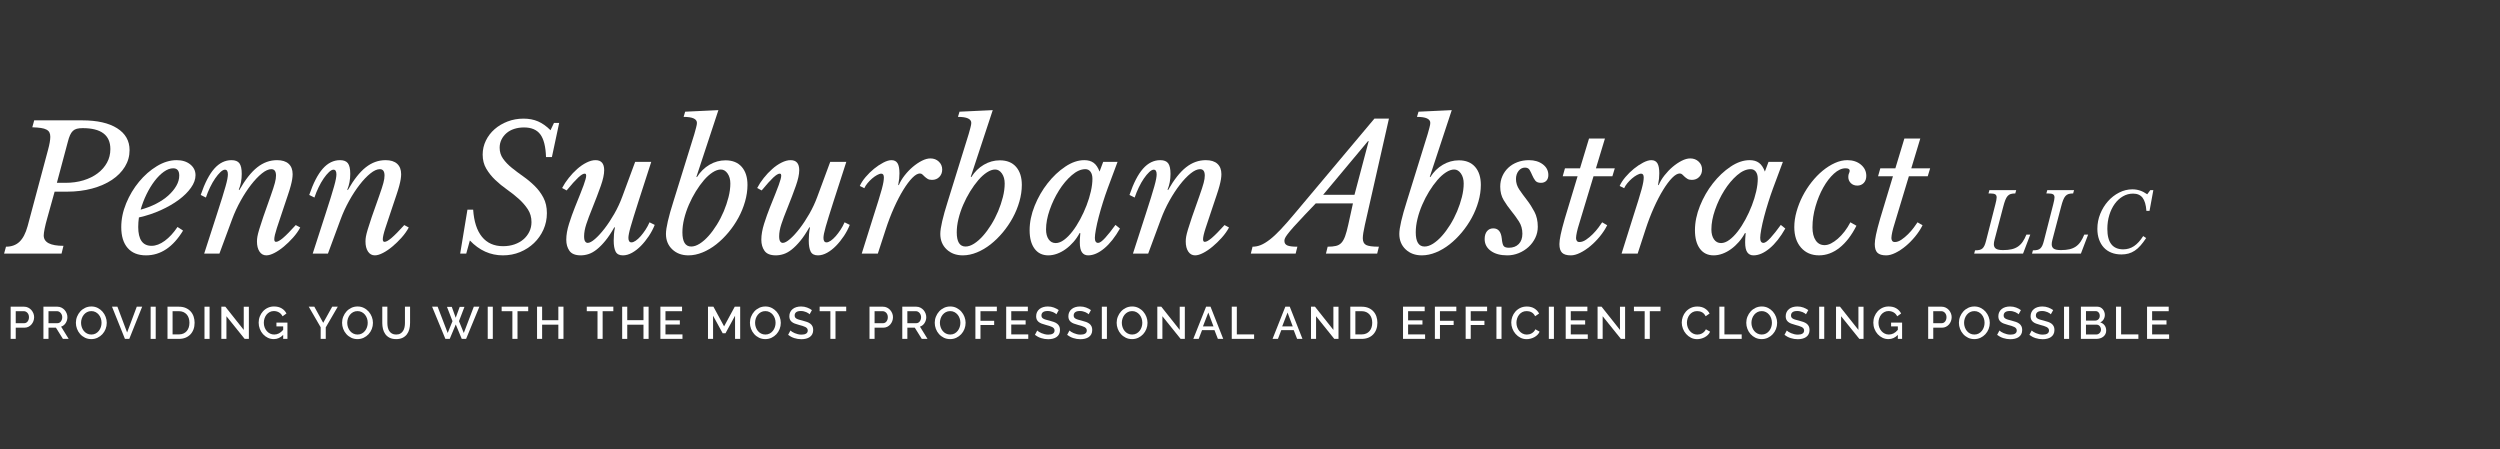 <?xml version="1.0" encoding="utf-8"?>
<!-- Generator: Adobe Illustrator 16.0.0, SVG Export Plug-In . SVG Version: 6.00 Build 0)  -->
<!DOCTYPE svg PUBLIC "-//W3C//DTD SVG 1.1//EN" "http://www.w3.org/Graphics/SVG/1.1/DTD/svg11.dtd">
<svg version="1.1" id="Layer_1" xmlns="http://www.w3.org/2000/svg" xmlns:xlink="http://www.w3.org/1999/xlink" x="0px" y="0px"
	 width="612px" height="110px" viewBox="0 0 612 110" enable-background="new 0 0 612 110" xml:space="preserve">
<rect x="0" y="0" width="612" height="110" fill="#333333" stroke="none"/>
<g>
	<path fill="#FFFFFF" d="M11.593,53.316c-0.283,0.989-0.502,1.864-0.657,2.626c-0.155,0.763-0.233,1.329-0.233,1.695
		c0,1.695,1.61,2.542,4.831,2.542l-0.466,1.908H1l0.466-1.696c1.355,0,2.458-0.402,3.305-1.207c0.847-0.805,1.511-2.083,1.992-3.834
		l5-18.685c0.367-1.356,0.551-2.417,0.551-3.179c0-0.424-0.071-0.776-0.212-1.059c-0.142-0.282-0.381-0.515-0.72-0.698
		c-0.339-0.185-0.791-0.319-1.356-0.403s-1.271-0.141-2.119-0.169l0.466-1.695h11.779c3.644,0,6.483,0.643,8.516,1.928
		c2.034,1.285,3.051,3.072,3.051,5.36c0,1.469-0.381,2.824-1.144,4.068c-0.763,1.243-1.822,2.316-3.178,3.219
		c-1.356,0.904-2.974,1.611-4.852,2.119c-1.879,0.508-3.92,0.763-6.123,0.763h-3.051L11.593,53.316z M13.923,44.757H16
		c1.61,0,3.086-0.204,4.428-0.613c1.341-0.409,2.5-0.981,3.474-1.717c0.975-0.734,1.737-1.603,2.288-2.606
		c0.551-1.001,0.827-2.111,0.827-3.326c0-3.417-2.261-5.127-6.78-5.127c-0.565,0-1.038,0.049-1.42,0.148
		c-0.381,0.099-0.706,0.275-0.974,0.53c-0.269,0.254-0.502,0.601-0.699,1.039c-0.198,0.438-0.381,0.995-0.551,1.674L13.923,44.757z"
		/>
	<path fill="#FFFFFF" d="M44.812,56.451c-2.458,4.04-5.48,6.06-9.067,6.06c-1.95,0-3.447-0.599-4.492-1.802
		c-1.045-1.2-1.568-2.902-1.568-5.105c0-1.949,0.403-3.897,1.208-5.848c0.805-1.948,1.857-3.707,3.157-5.274
		c1.299-1.568,2.753-2.84,4.365-3.814c1.609-0.974,3.22-1.462,4.83-1.462c1.356,0,2.465,0.347,3.327,1.038
		c0.861,0.693,1.292,1.576,1.292,2.648c0,0.989-0.367,2.006-1.102,3.05c-0.735,1.046-1.731,2.035-2.987,2.967
		c-1.258,0.932-2.727,1.78-4.407,2.542c-1.681,0.763-3.468,1.355-5.36,1.78c-0.057,0.396-0.099,0.784-0.126,1.164
		c-0.029,0.382-0.043,0.771-0.043,1.167c0,3.077,1.087,4.617,3.263,4.617c1.044,0,2.125-0.408,3.241-1.229
		c1.116-0.818,2.153-1.948,3.114-3.389L44.812,56.451z M42.396,41.199c-0.735,0-1.498,0.283-2.288,0.847
		c-0.791,0.565-1.546,1.322-2.267,2.267c-0.721,0.947-1.377,2.026-1.971,3.241c-0.593,1.215-1.073,2.472-1.44,3.771
		c1.356-0.366,2.612-0.847,3.771-1.44c1.158-0.593,2.154-1.263,2.987-2.011c0.833-0.749,1.49-1.541,1.97-2.374
		c0.48-0.833,0.721-1.674,0.721-2.521C43.88,41.792,43.385,41.199,42.396,41.199z"/>
	<path fill="#FFFFFF" d="M66.421,41.41c-0.678,0-1.448,0.346-2.309,1.039c-0.862,0.691-1.737,1.609-2.627,2.753
		c-0.889,1.144-1.745,2.451-2.563,3.919c-0.819,1.469-1.511,2.965-2.076,4.491l-3.135,8.475h-3.729l3.135-9.704
		c0.509-1.554,0.932-2.881,1.271-3.983c0.339-1.103,0.614-2.027,0.827-2.775c0.212-0.748,0.36-1.356,0.445-1.822
		c0.084-0.466,0.127-0.84,0.127-1.123c0-0.762-0.24-1.144-0.72-1.144c-0.311,0-0.678,0.197-1.102,0.593
		c-0.424,0.396-0.854,0.911-1.292,1.546c-0.438,0.636-0.855,1.363-1.25,2.182c-0.396,0.819-0.735,1.653-1.017,2.5l-1.271-0.635
		c0.988-2.91,2.098-5.057,3.327-6.44c1.229-1.384,2.633-2.077,4.215-2.077c0.904,0,1.547,0.254,1.928,0.763s0.572,1.371,0.572,2.584
		c0,1.44-0.24,2.726-0.72,3.856l0.127,0.126c1.441-2.542,2.902-4.399,4.386-5.571c1.483-1.171,3.099-1.758,4.851-1.758
		c1.243,0,2.189,0.296,2.839,0.89c0.65,0.593,0.975,1.441,0.975,2.542c0,0.368-0.036,0.777-0.106,1.229
		c-0.07,0.452-0.19,0.996-0.36,1.632c-0.169,0.635-0.403,1.392-0.7,2.267c-0.296,0.876-0.656,1.949-1.08,3.22
		c-0.651,1.921-1.187,3.532-1.611,4.832c-0.423,1.298-0.635,2.217-0.635,2.753c0,0.424,0.141,0.635,0.423,0.635
		c0.396,0,0.975-0.324,1.738-0.974s1.793-1.695,3.093-3.136l1.101,0.593c-0.452,0.847-1.038,1.674-1.758,2.478
		c-0.72,0.807-1.469,1.533-2.245,2.183c-0.777,0.65-1.547,1.174-2.31,1.568c-0.762,0.396-1.426,0.593-1.991,0.593
		c-0.707,0-1.265-0.311-1.674-0.932c-0.41-0.622-0.615-1.441-0.615-2.458c0-0.396,0.035-0.798,0.106-1.208
		c0.07-0.409,0.218-0.995,0.445-1.758c0.226-0.763,0.557-1.787,0.996-3.071c0.438-1.286,1.038-2.988,1.801-5.106
		c0.254-0.734,0.466-1.357,0.636-1.865c0.169-0.509,0.303-0.953,0.402-1.334c0.099-0.382,0.17-0.714,0.212-0.996
		c0.042-0.282,0.063-0.551,0.063-0.805C67.564,41.933,67.183,41.41,66.421,41.41z"/>
	<path fill="#FFFFFF" d="M92.988,41.41c-0.678,0-1.448,0.346-2.31,1.039c-0.862,0.691-1.737,1.609-2.626,2.753
		c-0.89,1.144-1.745,2.451-2.563,3.919c-0.82,1.469-1.512,2.965-2.076,4.491l-3.136,8.475h-3.728l3.135-9.704
		c0.508-1.554,0.932-2.881,1.271-3.983c0.339-1.103,0.614-2.027,0.827-2.775c0.212-0.748,0.36-1.356,0.445-1.822
		c0.084-0.466,0.127-0.84,0.127-1.123c0-0.762-0.241-1.144-0.72-1.144c-0.311,0-0.678,0.197-1.102,0.593
		c-0.423,0.396-0.854,0.911-1.292,1.546c-0.438,0.636-0.854,1.363-1.25,2.182c-0.396,0.819-0.735,1.653-1.017,2.5L75.7,47.724
		c0.989-2.91,2.098-5.057,3.326-6.44c1.229-1.384,2.634-2.077,4.216-2.077c0.904,0,1.547,0.254,1.928,0.763
		c0.381,0.509,0.572,1.371,0.572,2.584c0,1.44-0.241,2.726-0.72,3.856l0.127,0.126c1.44-2.542,2.902-4.399,4.385-5.571
		c1.483-1.171,3.1-1.758,4.852-1.758c1.243,0,2.189,0.296,2.839,0.89c0.649,0.593,0.975,1.441,0.975,2.542
		c0,0.368-0.036,0.777-0.106,1.229c-0.071,0.452-0.19,0.996-0.36,1.632c-0.169,0.635-0.403,1.392-0.699,2.267
		c-0.297,0.876-0.657,1.949-1.081,3.22c-0.65,1.921-1.187,3.532-1.61,4.832c-0.423,1.298-0.636,2.217-0.636,2.753
		c0,0.424,0.142,0.635,0.424,0.635c0.396,0,0.975-0.324,1.737-0.974c0.762-0.649,1.793-1.695,3.093-3.136l1.102,0.593
		c-0.451,0.847-1.038,1.674-1.758,2.478c-0.72,0.807-1.469,1.533-2.246,2.183c-0.777,0.65-1.546,1.174-2.309,1.568
		c-0.763,0.396-1.427,0.593-1.992,0.593c-0.707,0-1.265-0.311-1.674-0.932c-0.409-0.622-0.614-1.441-0.614-2.458
		c0-0.396,0.035-0.798,0.106-1.208c0.07-0.409,0.218-0.995,0.445-1.758c0.226-0.763,0.557-1.787,0.995-3.071
		c0.438-1.286,1.039-2.988,1.801-5.106c0.254-0.734,0.466-1.357,0.636-1.865c0.169-0.509,0.303-0.953,0.402-1.334
		c0.099-0.382,0.17-0.714,0.212-0.996c0.042-0.282,0.064-0.551,0.064-0.805C94.132,41.933,93.75,41.41,92.988,41.41z"/>
	<path fill="#FFFFFF" d="M135.613,30.097h1.271l-1.779,8.347h-1.441c-0.085-2.569-0.551-4.421-1.398-5.551
		c-0.848-1.129-2.176-1.694-3.983-1.694c-0.875,0-1.681,0.12-2.415,0.359c-0.735,0.24-1.363,0.587-1.885,1.039
		c-0.523,0.452-0.933,0.982-1.229,1.589s-0.444,1.265-0.444,1.97c0,1.017,0.281,1.921,0.847,2.711
		c0.565,0.791,1.278,1.533,2.14,2.225c0.861,0.692,1.793,1.392,2.796,2.097c1.002,0.707,1.935,1.483,2.796,2.33
		c0.861,0.847,1.574,1.809,2.14,2.882c0.564,1.074,0.847,2.33,0.847,3.771s-0.283,2.79-0.847,4.047
		c-0.566,1.257-1.335,2.352-2.309,3.283c-0.975,0.933-2.112,1.667-3.411,2.206c-1.299,0.535-2.697,0.803-4.195,0.803
		c-3.079,0-5.778-1.213-8.093-3.644l-0.889,3.221h-1.483l1.78-10.764h1.398c0.198,2.91,0.918,5.127,2.161,6.65
		c1.243,1.527,2.966,2.291,5.169,2.291c1.018,0,1.95-0.149,2.796-0.445c0.848-0.298,1.575-0.707,2.183-1.229
		c0.607-0.522,1.087-1.144,1.44-1.864c0.353-0.72,0.53-1.504,0.53-2.351c0-1.187-0.297-2.231-0.89-3.136
		c-0.593-0.903-1.329-1.751-2.204-2.542c-0.876-0.79-1.837-1.552-2.881-2.287c-1.045-0.735-2.007-1.519-2.881-2.352
		c-0.876-0.833-1.611-1.751-2.204-2.754c-0.594-1.002-0.89-2.153-0.89-3.453c0-1.214,0.261-2.357,0.784-3.431
		c0.523-1.074,1.236-2.006,2.14-2.797s1.963-1.42,3.178-1.886c1.214-0.466,2.514-0.699,3.898-0.699c1.327,0,2.514,0.226,3.559,0.678
		c1.044,0.452,2.062,1.172,3.051,2.161L135.613,30.097z"/>
	<path fill="#FFFFFF" d="M143.875,59.46c0.451,0,1.045-0.317,1.779-0.953c0.734-0.637,1.511-1.483,2.331-2.542
		c0.819-1.06,1.617-2.267,2.394-3.624c0.777-1.355,1.434-2.768,1.97-4.236l3.136-8.474h3.94l-3.135,9.702
		c-0.452,1.413-0.833,2.621-1.144,3.623c-0.312,1.003-0.565,1.851-0.762,2.543c-0.198,0.693-0.339,1.257-0.423,1.694
		c-0.086,0.439-0.128,0.782-0.128,1.039c0,0.734,0.254,1.102,0.763,1.102c0.282,0,0.621-0.134,1.017-0.403
		c0.396-0.268,0.798-0.634,1.208-1.101c0.409-0.466,0.805-0.988,1.187-1.568c0.382-0.578,0.713-1.192,0.995-1.843l1.271,0.635
		c-0.368,0.933-0.848,1.843-1.44,2.733c-0.593,0.89-1.236,1.688-1.928,2.394c-0.692,0.707-1.419,1.273-2.182,1.697
		c-0.762,0.423-1.512,0.634-2.246,0.634c-0.876,0-1.468-0.311-1.779-0.932c-0.311-0.622-0.466-1.511-0.466-2.669
		c0-0.48,0.021-0.997,0.063-1.547c0.043-0.552,0.12-1.094,0.233-1.631l-0.127-0.128c-0.762,1.356-1.504,2.472-2.225,3.347
		c-0.72,0.876-1.419,1.583-2.097,2.119c-0.678,0.539-1.343,0.911-1.992,1.124c-0.65,0.21-1.286,0.316-1.907,0.316
		c-1.328,0-2.253-0.366-2.775-1.101c-0.523-0.735-0.784-1.639-0.784-2.713c0-1.186,0.226-2.492,0.678-3.919s0.932-2.776,1.441-4.047
		c0.508-1.271,0.938-2.343,1.292-3.219c0.353-0.875,0.635-1.61,0.847-2.203c0.212-0.594,0.367-1.074,0.466-1.442
		c0.099-0.366,0.148-0.663,0.148-0.89c0-0.112-0.021-0.219-0.063-0.317c-0.042-0.1-0.148-0.149-0.318-0.149
		c-0.367,0-0.896,0.326-1.588,0.975c-0.693,0.65-1.631,1.695-2.818,3.135l-1.102-0.593c0.423-0.818,0.96-1.637,1.61-2.457
		c0.649-0.819,1.341-1.553,2.076-2.203c0.734-0.649,1.497-1.172,2.288-1.567c0.791-0.396,1.525-0.594,2.204-0.594
		c1.412,0,2.118,0.819,2.118,2.458c0,0.989-0.275,2.267-0.826,3.834c-0.551,1.567-1.265,3.439-2.14,5.614
		c-0.565,1.383-1.031,2.626-1.398,3.728c-0.367,1.101-0.551,2.105-0.551,3.009c0,0.593,0.084,1.01,0.253,1.249
		C143.41,59.34,143.622,59.46,143.875,59.46z"/>
	<path fill="#FFFFFF" d="M170.484,43.274l0.127,0.084c0.819-1.298,1.843-2.309,3.072-3.029c1.229-0.721,2.535-1.081,3.919-1.081
		c1.724,0,3.051,0.537,3.983,1.611c0.932,1.073,1.398,2.542,1.398,4.405c0,1.328-0.198,2.684-0.593,4.068
		c-0.396,1.385-0.939,2.712-1.631,3.983c-0.693,1.271-1.504,2.465-2.437,3.58c-0.932,1.116-1.928,2.091-2.987,2.924
		s-2.175,1.491-3.348,1.972c-1.172,0.479-2.323,0.719-3.453,0.719c-1.61,0-2.931-0.486-3.961-1.462
		c-1.032-0.975-1.547-2.237-1.547-3.791c0-0.736,0.155-1.774,0.466-3.116c0.311-1.341,0.763-2.944,1.356-4.809l5.128-16.524
		c0.14-0.508,0.281-1.024,0.423-1.547c0.141-0.522,0.212-0.91,0.212-1.165c0-0.99-1.088-1.484-3.263-1.484l0.381-1.271l8.135-0.381
		L170.484,43.274z M169.212,60.35c0.65,0,1.342-0.233,2.077-0.698c0.734-0.467,1.454-1.096,2.161-1.887
		c0.707-0.789,1.384-1.708,2.034-2.754c0.649-1.044,1.214-2.14,1.695-3.283c0.479-1.145,0.869-2.303,1.166-3.475
		c0.296-1.171,0.444-2.28,0.444-3.325c0-0.989-0.227-1.808-0.678-2.458c-0.453-0.649-1.003-0.975-1.652-0.975
		c-0.622,0-1.292,0.233-2.013,0.699c-0.72,0.467-1.427,1.103-2.12,1.908c-0.691,0.805-1.355,1.723-1.991,2.753
		c-0.635,1.031-1.201,2.119-1.694,3.262c-0.495,1.145-0.884,2.296-1.166,3.455c-0.283,1.159-0.423,2.26-0.423,3.304
		C167.053,59.192,167.772,60.35,169.212,60.35z"/>
	<path fill="#FFFFFF" d="M191.626,59.46c0.453,0,1.044-0.317,1.78-0.953c0.734-0.637,1.51-1.483,2.33-2.542
		c0.819-1.06,1.617-2.267,2.394-3.624c0.776-1.355,1.434-2.768,1.971-4.236l3.136-8.474h3.939l-3.135,9.702
		c-0.452,1.413-0.833,2.621-1.145,3.623c-0.311,1.003-0.564,1.851-0.763,2.543c-0.197,0.693-0.339,1.257-0.424,1.694
		c-0.084,0.439-0.127,0.782-0.127,1.039c0,0.734,0.254,1.102,0.762,1.102c0.283,0,0.622-0.134,1.018-0.403
		c0.395-0.268,0.797-0.634,1.207-1.101c0.41-0.466,0.805-0.988,1.188-1.568c0.381-0.578,0.712-1.192,0.995-1.843l1.271,0.635
		c-0.368,0.933-0.848,1.843-1.44,2.733c-0.593,0.89-1.236,1.688-1.928,2.394c-0.692,0.707-1.418,1.273-2.182,1.697
		c-0.763,0.423-1.511,0.634-2.246,0.634c-0.875,0-1.468-0.311-1.778-0.932c-0.312-0.622-0.466-1.511-0.466-2.669
		c0-0.48,0.021-0.997,0.062-1.547c0.042-0.552,0.121-1.094,0.233-1.631l-0.127-0.128c-0.763,1.356-1.504,2.472-2.225,3.347
		c-0.721,0.876-1.42,1.583-2.097,2.119c-0.678,0.539-1.342,0.911-1.992,1.124c-0.65,0.21-1.286,0.316-1.906,0.316
		c-1.328,0-2.253-0.366-2.775-1.101c-0.523-0.735-0.784-1.639-0.784-2.713c0-1.186,0.227-2.492,0.678-3.919
		c0.452-1.427,0.933-2.776,1.441-4.047c0.508-1.271,0.939-2.343,1.292-3.219c0.353-0.875,0.635-1.61,0.848-2.203
		c0.211-0.594,0.366-1.074,0.466-1.442c0.098-0.366,0.147-0.663,0.147-0.89c0-0.112-0.021-0.219-0.063-0.317
		c-0.042-0.1-0.149-0.149-0.318-0.149c-0.368,0-0.897,0.326-1.589,0.975c-0.693,0.65-1.63,1.695-2.818,3.135l-1.101-0.593
		c0.423-0.818,0.96-1.637,1.61-2.457c0.65-0.819,1.342-1.553,2.077-2.203c0.734-0.649,1.497-1.172,2.288-1.567
		c0.791-0.396,1.526-0.594,2.204-0.594c1.411,0,2.118,0.819,2.118,2.458c0,0.989-0.275,2.267-0.827,3.834
		c-0.551,1.567-1.264,3.439-2.139,5.614c-0.565,1.383-1.032,2.626-1.399,3.728c-0.367,1.101-0.55,2.105-0.55,3.009
		c0,0.593,0.084,1.01,0.254,1.249C191.161,59.34,191.372,59.46,191.626,59.46z"/>
	<path fill="#FFFFFF" d="M210.482,45.52c0.31-0.706,0.784-1.433,1.42-2.182c0.635-0.749,1.327-1.426,2.076-2.034
		c0.749-0.607,1.504-1.108,2.267-1.503c0.763-0.396,1.426-0.594,1.992-0.594c0.678,0,1.172,0.254,1.483,0.763
		c0.31,0.509,0.466,1.329,0.466,2.457c0,0.453-0.021,0.89-0.064,1.313c-0.042,0.423-0.12,0.918-0.232,1.483l0.127,0.126
		c0.339-0.818,0.819-1.624,1.44-2.415s1.292-1.49,2.013-2.098c0.72-0.607,1.455-1.102,2.204-1.483
		c0.748-0.381,1.447-0.572,2.096-0.572c0.819,0,1.504,0.262,2.055,0.784c0.55,0.523,0.827,1.166,0.827,1.928
		c0,0.735-0.234,1.342-0.7,1.822c-0.466,0.48-1.066,0.72-1.799,0.72c-0.453,0-0.813-0.084-1.081-0.254
		c-0.27-0.169-0.503-0.345-0.7-0.529c-0.198-0.183-0.381-0.36-0.551-0.53c-0.169-0.169-0.381-0.254-0.635-0.254
		c-0.537,0-1.159,0.361-1.864,1.081c-0.706,0.72-1.441,1.701-2.204,2.944c-0.763,1.243-1.519,2.698-2.267,4.365
		c-0.749,1.667-1.434,3.46-2.055,5.381l-1.906,5.848h-3.941l2.754-8.771c0.536-1.695,0.981-3.1,1.335-4.217
		c0.352-1.115,0.627-2.047,0.826-2.796c0.196-0.749,0.333-1.334,0.402-1.759c0.07-0.423,0.105-0.789,0.105-1.102
		c0-0.621-0.212-0.932-0.635-0.932c-0.283,0-0.629,0.114-1.038,0.339c-0.41,0.227-0.812,0.508-1.207,0.847
		c-0.396,0.339-0.771,0.72-1.123,1.144c-0.354,0.424-0.615,0.834-0.785,1.23L210.482,45.52z"/>
	<path fill="#FFFFFF" d="M237.643,43.274l0.127,0.084c0.819-1.298,1.843-2.309,3.072-3.029c1.228-0.721,2.535-1.081,3.919-1.081
		c1.723,0,3.051,0.537,3.983,1.611c0.932,1.073,1.398,2.542,1.398,4.405c0,1.328-0.198,2.684-0.593,4.068
		c-0.396,1.385-0.939,2.712-1.631,3.983s-1.504,2.465-2.436,3.58c-0.932,1.116-1.928,2.091-2.987,2.924s-2.175,1.491-3.348,1.972
		c-1.172,0.479-2.323,0.719-3.453,0.719c-1.61,0-2.931-0.486-3.961-1.462c-1.032-0.975-1.547-2.237-1.547-3.791
		c0-0.736,0.155-1.774,0.466-3.116c0.31-1.341,0.763-2.944,1.355-4.809l5.128-16.524c0.141-0.508,0.282-1.024,0.424-1.547
		c0.141-0.522,0.211-0.91,0.211-1.165c0-0.99-1.087-1.484-3.263-1.484l0.381-1.271l8.135-0.381L237.643,43.274z M236.371,60.35
		c0.65,0,1.342-0.233,2.077-0.698c0.734-0.467,1.455-1.096,2.161-1.887c0.707-0.789,1.384-1.708,2.034-2.754
		c0.65-1.044,1.214-2.14,1.695-3.283c0.479-1.145,0.869-2.303,1.166-3.475c0.296-1.171,0.444-2.28,0.444-3.325
		c0-0.989-0.227-1.808-0.678-2.458c-0.453-0.649-1.003-0.975-1.652-0.975c-0.622,0-1.292,0.233-2.013,0.699
		c-0.72,0.467-1.427,1.103-2.119,1.908c-0.691,0.805-1.355,1.723-1.991,2.753c-0.635,1.031-1.201,2.119-1.694,3.262
		c-0.495,1.145-0.884,2.296-1.166,3.455c-0.283,1.159-0.423,2.26-0.423,3.304C234.211,59.192,234.931,60.35,236.371,60.35z"/>
	<path fill="#FFFFFF" d="M270.056,39.631h3.517l-2.415,6.482c-0.396,1.074-0.784,2.218-1.166,3.432
		c-0.381,1.216-0.72,2.389-1.017,3.517c-0.296,1.13-0.531,2.161-0.699,3.093c-0.17,0.932-0.254,1.624-0.254,2.076
		c0,0.818,0.268,1.229,0.805,1.229c0.394,0,0.967-0.41,1.716-1.229c0.747-0.818,1.589-1.879,2.521-3.178l1.102,0.889
		c-1.186,2.092-2.465,3.709-3.835,4.853c-1.37,1.145-2.69,1.716-3.961,1.716c-0.65,0-1.151-0.246-1.504-0.74
		c-0.354-0.495-0.53-1.308-0.53-2.438c0-0.254,0.007-0.551,0.021-0.89c0.014-0.339,0.049-0.79,0.106-1.356l-0.17-0.044
		c-0.423,0.794-0.925,1.521-1.503,2.185c-0.579,0.665-1.208,1.243-1.886,1.736c-0.678,0.495-1.384,0.877-2.119,1.145
		c-0.735,0.27-1.455,0.402-2.16,0.402c-1.44,0-2.563-0.543-3.368-1.631c-0.806-1.087-1.208-2.592-1.208-4.514
		c0-1.948,0.409-3.94,1.228-5.974c0.82-2.034,1.879-3.876,3.179-5.529c1.298-1.652,2.74-3.009,4.322-4.068
		c1.581-1.059,3.135-1.589,4.661-1.589c0.932,0,1.695,0.219,2.288,0.657c0.593,0.438,1.073,1.152,1.44,2.14L270.056,39.631z
		 M265.692,41.41c-1.073,0-2.182,0.495-3.326,1.483c-1.145,0.989-2.183,2.225-3.115,3.707c-0.932,1.483-1.694,3.079-2.288,4.788
		s-0.89,3.298-0.89,4.767c0,1.018,0.212,1.829,0.636,2.436c0.423,0.608,1.002,0.911,1.737,0.911c0.65,0,1.328-0.261,2.035-0.782
		c0.706-0.523,1.39-1.216,2.055-2.077c0.663-0.861,1.292-1.844,1.885-2.945c0.594-1.103,1.116-2.239,1.568-3.411
		c0.451-1.171,0.805-2.324,1.059-3.454c0.254-1.13,0.381-2.146,0.381-3.051c0-0.734-0.155-1.313-0.466-1.737
		C266.652,41.622,266.229,41.41,265.692,41.41z"/>
	<path fill="#FFFFFF" d="M293.784,41.41c-0.678,0-1.447,0.346-2.31,1.039c-0.861,0.691-1.737,1.609-2.626,2.753
		s-1.745,2.451-2.563,3.919c-0.82,1.469-1.511,2.965-2.076,4.491l-3.136,8.475h-3.729l3.136-9.704
		c0.508-1.554,0.932-2.881,1.271-3.983c0.339-1.103,0.614-2.027,0.827-2.775c0.212-0.748,0.359-1.356,0.444-1.822
		c0.084-0.466,0.127-0.84,0.127-1.123c0-0.762-0.241-1.144-0.72-1.144c-0.312,0-0.678,0.197-1.102,0.593
		c-0.423,0.396-0.855,0.911-1.292,1.546c-0.438,0.636-0.854,1.363-1.25,2.182c-0.396,0.819-0.734,1.653-1.018,2.5l-1.271-0.635
		c0.988-2.91,2.097-5.057,3.326-6.44s2.633-2.077,4.217-2.077c0.903,0,1.546,0.254,1.927,0.763c0.381,0.509,0.573,1.371,0.573,2.584
		c0,1.44-0.241,2.726-0.72,3.856l0.127,0.126c1.44-2.542,2.902-4.399,4.385-5.571c1.484-1.171,3.101-1.758,4.853-1.758
		c1.242,0,2.188,0.296,2.838,0.89c0.649,0.593,0.975,1.441,0.975,2.542c0,0.368-0.035,0.777-0.105,1.229
		c-0.071,0.452-0.191,0.996-0.36,1.632c-0.17,0.635-0.402,1.392-0.699,2.267c-0.297,0.876-0.657,1.949-1.081,3.22
		c-0.65,1.921-1.187,3.532-1.61,4.832c-0.423,1.298-0.636,2.217-0.636,2.753c0,0.424,0.142,0.635,0.424,0.635
		c0.395,0,0.975-0.324,1.737-0.974c0.763-0.649,1.793-1.695,3.093-3.136l1.103,0.593c-0.452,0.847-1.039,1.674-1.759,2.478
		c-0.72,0.807-1.469,1.533-2.247,2.183c-0.776,0.65-1.545,1.174-2.308,1.568c-0.763,0.396-1.427,0.593-1.992,0.593
		c-0.706,0-1.264-0.311-1.674-0.932c-0.409-0.622-0.613-1.441-0.613-2.458c0-0.396,0.034-0.798,0.105-1.208
		c0.069-0.409,0.218-0.995,0.445-1.758c0.226-0.763,0.558-1.787,0.997-3.071c0.437-1.286,1.037-2.988,1.8-5.106
		c0.254-0.734,0.466-1.357,0.635-1.865c0.17-0.509,0.303-0.953,0.403-1.334c0.099-0.382,0.17-0.714,0.212-0.996
		c0.042-0.282,0.064-0.551,0.064-0.805C294.928,41.933,294.547,41.41,293.784,41.41z"/>
	<path fill="#FFFFFF" d="M334.121,55.053c-0.338,1.498-0.509,2.584-0.509,3.263c0,0.818,0.269,1.371,0.806,1.652
		c0.537,0.282,1.582,0.423,3.135,0.423l-0.423,1.696h-12.541l0.423-1.696c0.819,0,1.497-0.062,2.033-0.191
		c0.537-0.126,0.981-0.38,1.336-0.762c0.353-0.381,0.656-0.924,0.91-1.632c0.255-0.705,0.51-1.637,0.764-2.796l1.144-5.211h-9.109
		l-2.67,2.796c-1.158,1.216-2.069,2.197-2.732,2.946c-0.665,0.749-1.165,1.35-1.505,1.801c-0.338,0.451-0.55,0.791-0.635,1.017
		c-0.085,0.227-0.127,0.424-0.127,0.593c0,0.538,0.232,0.911,0.698,1.123c0.466,0.211,1.292,0.317,2.479,0.317l-0.424,1.696h-10.974
		l0.424-1.696c0.677,0,1.349-0.133,2.013-0.402c0.664-0.268,1.397-0.712,2.203-1.334c0.805-0.621,1.695-1.447,2.669-2.479
		c0.975-1.032,2.112-2.323,3.411-3.877l19.533-23.262h3.56L334.121,55.053z M331.579,47.681l3.475-13.134h-0.169L323.91,47.681
		H331.579z"/>
	<path fill="#FFFFFF" d="M350.011,43.274l0.127,0.084c0.818-1.298,1.843-2.309,3.072-3.029c1.229-0.721,2.534-1.081,3.919-1.081
		c1.723,0,3.051,0.537,3.983,1.611c0.932,1.073,1.397,2.542,1.397,4.405c0,1.328-0.198,2.684-0.593,4.068
		c-0.396,1.385-0.94,2.712-1.632,3.983c-0.692,1.271-1.504,2.465-2.436,3.58c-0.933,1.116-1.929,2.091-2.987,2.924
		c-1.06,0.833-2.176,1.491-3.349,1.972c-1.172,0.479-2.323,0.719-3.451,0.719c-1.611,0-2.933-0.486-3.963-1.462
		c-1.031-0.975-1.547-2.237-1.547-3.791c0-0.736,0.154-1.774,0.466-3.116c0.311-1.341,0.763-2.944,1.356-4.809l5.127-16.524
		c0.142-0.508,0.282-1.024,0.424-1.547c0.141-0.522,0.212-0.91,0.212-1.165c0-0.99-1.087-1.484-3.263-1.484l0.381-1.271l8.136-0.381
		L350.011,43.274z M348.739,60.35c0.649,0,1.341-0.233,2.076-0.698c0.734-0.467,1.454-1.096,2.16-1.887
		c0.707-0.789,1.385-1.708,2.035-2.754c0.648-1.044,1.213-2.14,1.692-3.283c0.482-1.145,0.87-2.303,1.167-3.475
		c0.297-1.171,0.445-2.28,0.445-3.325c0-0.989-0.228-1.808-0.679-2.458c-0.451-0.649-1.003-0.975-1.651-0.975
		c-0.622,0-1.293,0.233-2.013,0.699c-0.721,0.467-1.428,1.103-2.119,1.908c-0.692,0.805-1.355,1.723-1.992,2.753
		c-0.635,1.031-1.2,2.119-1.693,3.262c-0.495,1.145-0.885,2.296-1.166,3.455c-0.282,1.159-0.424,2.26-0.424,3.304
		C346.578,59.192,347.299,60.35,348.739,60.35z"/>
	<path fill="#FFFFFF" d="M367.256,45.689c0-0.932,0.176-1.793,0.53-2.584c0.352-0.79,0.84-1.476,1.462-2.055
		c0.62-0.578,1.362-1.031,2.225-1.355c0.86-0.325,1.801-0.488,2.816-0.488c1.355,0,2.486,0.339,3.391,1.018
		c0.903,0.678,1.355,1.554,1.355,2.626c0,0.593-0.162,1.059-0.486,1.398c-0.326,0.339-0.771,0.508-1.336,0.508
		c-0.649,0-1.115-0.19-1.397-0.571c-0.283-0.381-0.523-0.805-0.721-1.271c-0.198-0.466-0.41-0.896-0.636-1.292
		c-0.227-0.395-0.607-0.593-1.144-0.593c-0.622,0-1.145,0.27-1.568,0.805c-0.424,0.537-0.636,1.202-0.636,1.991
		c0,0.932,0.276,1.801,0.827,2.606c0.55,0.805,1.165,1.646,1.843,2.521c0.678,0.876,1.292,1.836,1.844,2.881
		c0.551,1.046,0.825,2.274,0.825,3.686c0,0.962-0.205,1.864-0.614,2.712c-0.409,0.848-0.96,1.589-1.652,2.224
		c-0.691,0.638-1.49,1.138-2.395,1.508c-0.904,0.365-1.837,0.548-2.796,0.548c-1.694,0-3.044-0.366-4.046-1.101
		c-1.003-0.735-1.504-1.696-1.504-2.883c0-0.819,0.189-1.461,0.572-1.928c0.381-0.466,0.896-0.698,1.546-0.698
		c1.214,0,1.906,0.834,2.076,2.5c0.084,0.903,0.232,1.504,0.444,1.799c0.212,0.298,0.643,0.446,1.292,0.446
		c1.018,0,1.821-0.304,2.415-0.912c0.594-0.605,0.891-1.446,0.891-2.521c0-1.129-0.282-2.132-0.848-3.008
		c-0.564-0.875-1.187-1.73-1.864-2.563c-0.678-0.832-1.299-1.716-1.863-2.648C367.538,48.062,367.256,46.959,367.256,45.689z"/>
	<path fill="#FFFFFF" d="M390.094,43.147l-3.518,11.652c-0.481,1.526-0.735,2.685-0.763,3.475c0,0.254,0.064,0.481,0.191,0.678
		c0.127,0.198,0.345,0.297,0.656,0.297c0.508,0,1.045-0.19,1.61-0.572c0.564-0.38,1.107-0.832,1.631-1.355
		c0.523-0.522,0.989-1.06,1.398-1.61c0.409-0.551,0.713-0.98,0.912-1.292l1.228,0.72c-0.48,0.961-1.088,1.886-1.822,2.775
		s-1.511,1.675-2.33,2.353c-0.819,0.679-1.646,1.223-2.479,1.631c-0.833,0.409-1.59,0.614-2.268,0.614
		c-0.988,0-1.702-0.211-2.139-0.634c-0.438-0.424-0.658-1.131-0.658-2.12c0-0.564,0.099-1.327,0.297-2.289
		c0.198-0.96,0.537-2.272,1.019-3.94l3.134-10.381h-3.644l0.553-1.948h3.685l2.203-7.289h3.898l-2.203,7.289h4.618l-0.593,1.948
		H390.094z"/>
	<path fill="#FFFFFF" d="M396.491,45.52c0.311-0.706,0.784-1.433,1.42-2.182c0.635-0.749,1.326-1.426,2.076-2.034
		c0.748-0.607,1.504-1.108,2.267-1.503c0.762-0.396,1.426-0.594,1.992-0.594c0.678,0,1.171,0.254,1.482,0.763
		c0.311,0.509,0.466,1.329,0.466,2.457c0,0.453-0.021,0.89-0.064,1.313c-0.042,0.423-0.12,0.918-0.232,1.483l0.127,0.126
		c0.34-0.818,0.819-1.624,1.44-2.415c0.622-0.791,1.293-1.49,2.013-2.098c0.721-0.607,1.455-1.102,2.205-1.483
		c0.747-0.381,1.447-0.572,2.096-0.572c0.819,0,1.504,0.262,2.056,0.784c0.551,0.523,0.826,1.166,0.826,1.928
		c0,0.735-0.234,1.342-0.7,1.822c-0.466,0.48-1.065,0.72-1.799,0.72c-0.452,0-0.813-0.084-1.081-0.254s-0.503-0.345-0.7-0.529
		c-0.198-0.183-0.381-0.36-0.55-0.53c-0.17-0.169-0.382-0.254-0.636-0.254c-0.537,0-1.158,0.361-1.864,1.081
		c-0.706,0.72-1.441,1.701-2.203,2.944c-0.763,1.243-1.52,2.698-2.268,4.365c-0.749,1.667-1.434,3.46-2.056,5.381l-1.906,5.848
		h-3.94l2.754-8.771c0.537-1.695,0.981-3.1,1.336-4.217c0.353-1.115,0.627-2.047,0.825-2.796c0.197-0.749,0.333-1.334,0.403-1.759
		c0.069-0.423,0.105-0.789,0.105-1.102c0-0.621-0.212-0.932-0.636-0.932c-0.283,0-0.628,0.114-1.038,0.339
		c-0.41,0.227-0.812,0.508-1.207,0.847s-0.771,0.72-1.123,1.144c-0.354,0.424-0.614,0.834-0.785,1.23L396.491,45.52z"/>
	<path fill="#FFFFFF" d="M432.931,39.631h3.517l-2.414,6.482c-0.396,1.074-0.785,2.218-1.166,3.432
		c-0.381,1.216-0.72,2.389-1.017,3.517c-0.296,1.13-0.53,2.161-0.699,3.093c-0.169,0.932-0.254,1.624-0.254,2.076
		c0,0.818,0.268,1.229,0.806,1.229c0.394,0,0.966-0.41,1.716-1.229c0.747-0.818,1.588-1.879,2.521-3.178l1.102,0.889
		c-1.187,2.092-2.465,3.709-3.834,4.853c-1.371,1.145-2.69,1.716-3.962,1.716c-0.65,0-1.151-0.246-1.505-0.74
		c-0.354-0.495-0.529-1.308-0.529-2.438c0-0.254,0.007-0.551,0.021-0.89c0.014-0.339,0.049-0.79,0.105-1.356l-0.17-0.044
		c-0.423,0.794-0.925,1.521-1.503,2.185c-0.579,0.665-1.208,1.243-1.887,1.736c-0.678,0.495-1.383,0.877-2.119,1.145
		c-0.734,0.27-1.455,0.402-2.159,0.402c-1.44,0-2.564-0.543-3.368-1.631c-0.806-1.087-1.209-2.592-1.209-4.514
		c0-1.948,0.409-3.94,1.229-5.974c0.82-2.034,1.879-3.876,3.178-5.529c1.3-1.652,2.74-3.009,4.323-4.068
		c1.582-1.059,3.135-1.589,4.66-1.589c0.933,0,1.695,0.219,2.288,0.657c0.594,0.438,1.073,1.152,1.44,2.14L432.931,39.631z
		 M428.567,41.41c-1.074,0-2.183,0.495-3.326,1.483c-1.145,0.989-2.181,2.225-3.116,3.707c-0.932,1.483-1.693,3.079-2.287,4.788
		c-0.593,1.709-0.89,3.298-0.89,4.767c0,1.018,0.212,1.829,0.636,2.436c0.424,0.608,1.002,0.911,1.737,0.911
		c0.651,0,1.328-0.261,2.034-0.782c0.705-0.523,1.391-1.216,2.056-2.077c0.663-0.861,1.291-1.844,1.884-2.945
		c0.595-1.103,1.117-2.239,1.569-3.411c0.45-1.171,0.804-2.324,1.059-3.454c0.254-1.13,0.38-2.146,0.38-3.051
		c0-0.734-0.152-1.313-0.463-1.737C429.526,41.622,429.103,41.41,428.567,41.41z"/>
	<path fill="#FFFFFF" d="M454.455,55.265c-1.187,2.344-2.562,4.138-4.131,5.381c-1.568,1.244-3.241,1.864-5.021,1.864
		c-1.836,0-3.305-0.628-4.407-1.886c-1.101-1.256-1.652-2.931-1.652-5.021c0-1.243,0.184-2.514,0.552-3.813
		c0.367-1.299,0.859-2.557,1.48-3.771c0.625-1.213,1.358-2.358,2.206-3.432c0.847-1.073,1.75-2.005,2.711-2.796
		c0.961-0.79,1.956-1.419,2.987-1.886c1.031-0.466,2.041-0.699,3.03-0.699c1.355,0,2.471,0.367,3.347,1.102
		c0.876,0.735,1.313,1.652,1.313,2.754c0,0.706-0.205,1.279-0.614,1.716c-0.409,0.437-0.939,0.656-1.589,0.656
		s-1.18-0.205-1.591-0.613c-0.407-0.409-0.611-0.912-0.611-1.504c0-0.367,0.056-0.663,0.169-0.89
		c0.112-0.226,0.169-0.438,0.169-0.635c0-0.395-0.338-0.593-1.018-0.593c-0.933,0-1.879,0.438-2.838,1.312
		c-0.961,0.876-1.83,2.006-2.606,3.39c-0.777,1.384-1.412,2.931-1.906,4.64c-0.494,1.709-0.742,3.411-0.742,5.106
		c0,1.355,0.262,2.421,0.784,3.197c0.522,0.778,1.249,1.166,2.182,1.166c0.509,0,1.039-0.141,1.589-0.423
		c0.552-0.283,1.109-0.672,1.674-1.166c0.564-0.493,1.108-1.08,1.632-1.758c0.522-0.678,0.996-1.427,1.419-2.246L454.455,55.265z"/>
	<path fill="#FFFFFF" d="M467.293,43.147l-3.517,11.652c-0.48,1.526-0.735,2.685-0.764,3.475c0,0.254,0.065,0.481,0.191,0.678
		c0.128,0.198,0.346,0.297,0.657,0.297c0.508,0,1.045-0.19,1.61-0.572c0.564-0.38,1.107-0.832,1.63-1.355
		c0.524-0.522,0.99-1.06,1.398-1.61c0.409-0.551,0.713-0.98,0.911-1.292l1.23,0.72c-0.48,0.961-1.089,1.886-1.823,2.775
		c-0.735,0.89-1.512,1.675-2.33,2.353c-0.819,0.679-1.646,1.223-2.479,1.631c-0.833,0.409-1.589,0.614-2.267,0.614
		c-0.989,0-1.703-0.211-2.14-0.634c-0.439-0.424-0.657-1.131-0.657-2.12c0-0.564,0.099-1.327,0.296-2.289
		c0.197-0.96,0.537-2.272,1.018-3.94l3.135-10.381h-3.645l0.553-1.948h3.685l2.205-7.289h3.896l-2.202,7.289h4.618l-0.594,1.948
		H467.293z"/>
	<path fill="#FFFFFF" d="M483.493,61.281c0.444,0,0.811-0.033,1.099-0.103c0.29-0.066,0.533-0.191,0.728-0.373
		c0.194-0.181,0.359-0.424,0.494-0.728c0.135-0.301,0.263-0.694,0.384-1.18l2.279-8.918c0.094-0.376,0.168-0.7,0.223-0.967
		c0.054-0.271,0.08-0.499,0.08-0.687c0-0.363-0.118-0.616-0.353-0.756c-0.235-0.141-0.636-0.212-1.201-0.212h-0.442l0.221-0.807
		h6.558l-0.222,0.807c-0.444,0-0.814,0.043-1.11,0.131s-0.552,0.252-0.767,0.495c-0.216,0.241-0.407,0.578-0.575,1.009
		s-0.34,0.988-0.515,1.675l-2.098,7.99c-0.122,0.444-0.182,0.821-0.182,1.129c0,0.485,0.164,0.845,0.494,1.08
		c0.329,0.236,0.917,0.354,1.766,0.354c0.807,0,1.503-0.067,2.088-0.203c0.585-0.135,1.1-0.354,1.544-0.654
		c0.442-0.304,0.83-0.694,1.159-1.171c0.331-0.478,0.637-1.066,0.919-1.766h0.948l-1.775,4.661h-11.965L483.493,61.281z"/>
	<path fill="#FFFFFF" d="M497.657,61.281c0.443,0,0.811-0.033,1.1-0.103c0.29-0.066,0.531-0.191,0.727-0.373
		c0.194-0.181,0.359-0.424,0.494-0.728c0.135-0.301,0.263-0.694,0.384-1.18l2.279-8.918c0.094-0.376,0.168-0.7,0.222-0.967
		c0.055-0.271,0.081-0.499,0.081-0.687c0-0.363-0.117-0.616-0.353-0.756c-0.235-0.141-0.635-0.212-1.201-0.212h-0.443l0.223-0.807
		h6.557l-0.222,0.807c-0.444,0-0.814,0.043-1.109,0.131c-0.296,0.088-0.553,0.252-0.767,0.495c-0.216,0.241-0.407,0.578-0.576,1.009
		s-0.34,0.988-0.514,1.675l-2.099,7.99c-0.121,0.444-0.182,0.821-0.182,1.129c0,0.485,0.165,0.845,0.493,1.08
		c0.331,0.236,0.919,0.354,1.766,0.354c0.809,0,1.503-0.067,2.089-0.203c0.585-0.135,1.1-0.354,1.545-0.654
		c0.442-0.304,0.83-0.694,1.158-1.171c0.33-0.478,0.637-1.066,0.919-1.766h0.948l-1.774,4.661h-11.967L497.657,61.281z"/>
	<path fill="#FFFFFF" d="M525.379,58.273c-0.471,0.714-0.931,1.324-1.382,1.837c-0.45,0.511-0.918,0.929-1.401,1.25
		c-0.485,0.323-0.997,0.56-1.534,0.708c-0.538,0.146-1.117,0.223-1.735,0.223c-0.914,0-1.734-0.146-2.461-0.437
		c-0.727-0.287-1.342-0.705-1.847-1.251c-0.503-0.544-0.894-1.203-1.17-1.978c-0.276-0.773-0.413-1.645-0.413-2.612
		c0-1.278,0.234-2.498,0.705-3.662c0.472-1.164,1.1-2.189,1.888-3.077c0.786-0.889,1.696-1.598,2.734-2.128
		c1.035-0.531,2.116-0.797,3.247-0.797c0.646,0,1.262,0.099,1.847,0.292c0.585,0.195,1.181,0.501,1.784,0.919l0.748-1.009h0.746
		l-0.928,5.064h-0.767c-0.106-1.466-0.421-2.536-0.938-3.209c-0.518-0.673-1.294-1.009-2.331-1.009
		c-0.887,0-1.715,0.222-2.479,0.667c-0.768,0.444-1.434,1.056-1.999,1.835c-0.564,0.78-1.01,1.695-1.332,2.745
		c-0.322,1.049-0.484,2.179-0.484,3.389c0,3.336,1.299,5.006,3.895,5.006c0.969,0,1.847-0.263,2.633-0.788
		c0.787-0.525,1.537-1.345,2.25-2.462L525.379,58.273z"/>
</g>
<g>
	<path fill="#FFFFFF" d="M2.608,82.96v-7.88h3.307c0.355,0,0.682,0.074,0.982,0.223c0.3,0.147,0.556,0.343,0.771,0.584
		c0.214,0.239,0.382,0.514,0.505,0.818c0.122,0.308,0.183,0.621,0.183,0.938c0,0.334-0.058,0.655-0.172,0.963
		c-0.115,0.306-0.276,0.579-0.483,0.819c-0.207,0.241-0.457,0.434-0.749,0.577c-0.292,0.145-0.616,0.217-0.97,0.217H3.851v2.741
		H2.608z M3.851,79.119h2.053c0.178,0,0.339-0.035,0.483-0.109c0.145-0.074,0.269-0.179,0.372-0.312s0.185-0.288,0.244-0.465
		c0.059-0.179,0.089-0.375,0.089-0.591c0-0.22-0.033-0.421-0.1-0.598c-0.067-0.176-0.16-0.331-0.277-0.459
		c-0.119-0.13-0.254-0.23-0.406-0.302C6.157,76.215,6,76.18,5.837,76.18H3.851V79.119z"/>
	<path fill="#FFFFFF" d="M10.631,82.96v-7.88h3.429c0.354,0,0.683,0.074,0.982,0.223c0.299,0.147,0.557,0.343,0.771,0.584
		c0.215,0.239,0.383,0.514,0.505,0.818c0.122,0.308,0.183,0.621,0.183,0.938c0,0.27-0.037,0.523-0.111,0.768
		c-0.074,0.244-0.178,0.469-0.311,0.678c-0.133,0.207-0.296,0.387-0.488,0.538c-0.192,0.152-0.403,0.264-0.633,0.337l1.854,2.997
		h-1.409l-1.708-2.741h-1.821v2.741H10.631z M11.874,79.119h2.175c0.177,0,0.338-0.037,0.483-0.115
		c0.144-0.078,0.268-0.184,0.372-0.321c0.104-0.137,0.185-0.294,0.244-0.472c0.059-0.177,0.088-0.366,0.088-0.568
		c0-0.197-0.035-0.387-0.105-0.563c-0.071-0.179-0.163-0.334-0.278-0.466c-0.114-0.134-0.248-0.238-0.399-0.317
		c-0.152-0.077-0.309-0.116-0.472-0.116h-2.109V79.119z"/>
	<path fill="#FFFFFF" d="M22.35,83.015c-0.562,0-1.075-0.112-1.537-0.336c-0.462-0.228-0.86-0.526-1.194-0.901
		c-0.332-0.372-0.589-0.8-0.771-1.28c-0.182-0.481-0.272-0.974-0.272-1.477c0-0.525,0.096-1.028,0.289-1.509
		c0.193-0.48,0.457-0.907,0.794-1.277c0.336-0.37,0.736-0.664,1.198-0.883c0.462-0.216,0.967-0.326,1.515-0.326
		c0.562,0,1.074,0.116,1.537,0.351c0.462,0.232,0.858,0.538,1.188,0.914c0.33,0.379,0.584,0.806,0.766,1.282
		c0.182,0.478,0.272,0.964,0.272,1.458c0,0.526-0.094,1.029-0.283,1.51c-0.188,0.481-0.454,0.904-0.793,1.271
		c-0.341,0.366-0.742,0.658-1.204,0.877C23.391,82.906,22.89,83.015,22.35,83.015z M19.842,79.021c0,0.371,0.059,0.729,0.177,1.076
		c0.118,0.35,0.287,0.655,0.505,0.923c0.218,0.266,0.483,0.479,0.794,0.636c0.311,0.16,0.658,0.239,1.043,0.239
		c0.4,0,0.752-0.083,1.06-0.249c0.307-0.167,0.567-0.387,0.783-0.66c0.214-0.273,0.377-0.581,0.488-0.922
		c0.111-0.339,0.167-0.688,0.167-1.043c0-0.378-0.059-0.738-0.177-1.081c-0.119-0.345-0.287-0.648-0.505-0.91
		s-0.481-0.474-0.788-0.633c-0.307-0.16-0.649-0.238-1.026-0.238c-0.399,0-0.754,0.082-1.065,0.248
		c-0.311,0.168-0.573,0.385-0.788,0.65c-0.214,0.266-0.379,0.571-0.493,0.916C19.899,78.315,19.842,78.666,19.842,79.021z"/>
	<path fill="#FFFFFF" d="M28.742,75.08l2.375,6.315l2.363-6.315h1.321l-3.152,7.88h-1.065l-3.163-7.88H28.742z"/>
	<path fill="#FFFFFF" d="M36.876,82.96v-7.88h1.243v7.88H36.876z"/>
	<path fill="#FFFFFF" d="M41.004,82.96v-7.88H43.8c0.636,0,1.193,0.104,1.67,0.312s0.876,0.488,1.199,0.843
		c0.321,0.355,0.564,0.772,0.727,1.249c0.163,0.478,0.244,0.985,0.244,1.526c0,0.598-0.09,1.141-0.272,1.625
		c-0.181,0.485-0.438,0.898-0.771,1.243c-0.333,0.345-0.735,0.611-1.209,0.801c-0.474,0.187-1.002,0.281-1.587,0.281H41.004z
		 M46.375,79.01c0-0.414-0.058-0.794-0.171-1.144c-0.115-0.347-0.284-0.645-0.505-0.892c-0.222-0.249-0.492-0.444-0.81-0.584
		c-0.318-0.14-0.681-0.211-1.088-0.211h-1.554v5.683H43.8c0.415,0,0.783-0.072,1.104-0.217c0.322-0.144,0.591-0.345,0.81-0.6
		c0.218-0.256,0.383-0.558,0.494-0.903C46.319,79.793,46.375,79.417,46.375,79.01z"/>
	<path fill="#FFFFFF" d="M50.06,82.96v-7.88h1.243v7.88H50.06z"/>
	<path fill="#FFFFFF" d="M55.43,77.411v5.549h-1.243v-7.88h0.977l4.505,5.683v-5.671h1.254v7.868h-1.032L55.43,77.411z"/>
	<path fill="#FFFFFF" d="M69.324,81.984c-0.666,0.688-1.431,1.03-2.297,1.03c-0.525,0-1.013-0.108-1.464-0.326
		c-0.452-0.219-0.844-0.513-1.177-0.883c-0.333-0.369-0.594-0.798-0.783-1.287c-0.188-0.488-0.283-0.999-0.283-1.531
		s0.094-1.04,0.283-1.521c0.189-0.48,0.45-0.902,0.783-1.265c0.333-0.363,0.729-0.649,1.188-0.859
		c0.458-0.211,0.958-0.317,1.498-0.317c0.754,0,1.387,0.157,1.897,0.473c0.511,0.313,0.896,0.729,1.155,1.247l-0.955,0.688
		c-0.214-0.428-0.51-0.75-0.887-0.965c-0.378-0.213-0.792-0.321-1.243-0.321c-0.37,0-0.706,0.078-1.01,0.238
		c-0.303,0.159-0.562,0.37-0.777,0.632c-0.214,0.264-0.379,0.567-0.494,0.917c-0.115,0.347-0.172,0.709-0.172,1.087
		c0,0.4,0.065,0.772,0.194,1.122c0.129,0.346,0.307,0.649,0.533,0.907c0.226,0.261,0.494,0.466,0.804,0.617
		c0.311,0.151,0.647,0.228,1.01,0.228c0.399,0,0.782-0.091,1.149-0.276c0.366-0.186,0.715-0.479,1.048-0.877v-0.844H67.67v-0.922
		h2.696v3.984h-1.042V81.984z"/>
	<path fill="#FFFFFF" d="M76.948,75.08l2.175,3.95l2.198-3.95h1.365l-2.941,5.062v2.817h-1.243v-2.842l-2.918-5.038H76.948z"/>
	<path fill="#FFFFFF" d="M87.513,83.015c-0.563,0-1.075-0.112-1.537-0.336c-0.462-0.228-0.86-0.526-1.193-0.901
		c-0.333-0.372-0.59-0.8-0.771-1.28c-0.181-0.481-0.272-0.974-0.272-1.477c0-0.525,0.096-1.028,0.289-1.509
		c0.193-0.48,0.457-0.907,0.793-1.277c0.336-0.37,0.736-0.664,1.199-0.883c0.462-0.216,0.967-0.326,1.515-0.326
		c0.562,0,1.074,0.116,1.537,0.351c0.463,0.232,0.858,0.538,1.188,0.914c0.329,0.379,0.584,0.806,0.766,1.282
		c0.181,0.478,0.271,0.964,0.271,1.458c0,0.526-0.094,1.029-0.283,1.51c-0.188,0.481-0.453,0.904-0.793,1.271
		c-0.341,0.366-0.742,0.658-1.204,0.877C88.554,82.906,88.053,83.015,87.513,83.015z M85.005,79.021
		c0,0.371,0.059,0.729,0.177,1.076c0.118,0.35,0.287,0.655,0.504,0.923c0.219,0.266,0.483,0.479,0.794,0.636
		c0.311,0.16,0.658,0.239,1.043,0.239c0.4,0,0.754-0.083,1.06-0.249c0.307-0.167,0.567-0.387,0.782-0.66s0.377-0.581,0.488-0.922
		c0.112-0.339,0.167-0.688,0.167-1.043c0-0.378-0.059-0.738-0.178-1.081c-0.119-0.345-0.287-0.648-0.505-0.91
		s-0.481-0.474-0.788-0.633c-0.307-0.16-0.649-0.238-1.026-0.238c-0.399,0-0.754,0.082-1.065,0.248
		c-0.311,0.168-0.573,0.385-0.788,0.65c-0.215,0.266-0.379,0.571-0.494,0.916C85.062,78.315,85.005,78.666,85.005,79.021z"/>
	<path fill="#FFFFFF" d="M96.979,81.895c0.414,0,0.758-0.081,1.032-0.243c0.273-0.163,0.494-0.376,0.66-0.638
		c0.167-0.264,0.285-0.563,0.355-0.899c0.071-0.336,0.105-0.684,0.105-1.038V75.08h1.254v3.996c0,0.54-0.062,1.048-0.188,1.525
		c-0.126,0.479-0.325,0.896-0.599,1.255c-0.274,0.358-0.627,0.642-1.06,0.849c-0.434,0.207-0.953,0.31-1.559,0.31
		c-0.629,0-1.16-0.108-1.593-0.326c-0.432-0.219-0.782-0.511-1.049-0.877c-0.267-0.367-0.459-0.786-0.578-1.259
		c-0.118-0.474-0.177-0.966-0.177-1.477V75.08h1.243v3.996c0,0.362,0.035,0.712,0.105,1.048c0.07,0.338,0.188,0.637,0.355,0.899
		c0.167,0.264,0.388,0.475,0.666,0.632C96.229,81.815,96.571,81.895,96.979,81.895z"/>
	<path fill="#FFFFFF" d="M109.418,75.114h1.177l0.965,2.675l0.977-2.675h1.165l-1.343,3.507l1.177,2.896l2.452-6.438h1.365
		l-3.252,7.88h-1.065l-1.464-3.529l-1.476,3.529h-1.066l-3.251-7.88h1.354l2.463,6.438l1.176-2.896L109.418,75.114z"/>
	<path fill="#FFFFFF" d="M119.395,82.96v-7.88h1.243v7.88H119.395z"/>
	<path fill="#FFFFFF" d="M129.305,76.18h-2.619v6.78h-1.254v-6.78h-2.63v-1.1h6.503V76.18z"/>
	<path fill="#FFFFFF" d="M137.938,75.08v7.88h-1.255v-3.474h-3.973v3.474h-1.242v-7.88h1.242v3.297h3.973V75.08H137.938z"/>
	<path fill="#FFFFFF" d="M150.145,76.18h-2.619v6.78h-1.254v-6.78h-2.63v-1.1h6.503V76.18z"/>
	<path fill="#FFFFFF" d="M158.778,75.08v7.88h-1.254v-3.474h-3.973v3.474h-1.243v-7.88h1.243v3.297h3.973V75.08H158.778z"/>
	<path fill="#FFFFFF" d="M167.068,81.862v1.098h-5.405v-7.88h5.304v1.1h-4.061v2.243h3.518v1.029h-3.518v2.41H167.068z"/>
	<path fill="#FFFFFF" d="M179.941,82.96v-5.671l-2.342,4.296h-0.687l-2.353-4.296v5.671h-1.243v-7.88h1.332l2.608,4.817l2.608-4.817
		h1.332v7.88H179.941z"/>
	<path fill="#FFFFFF" d="M187.354,83.015c-0.563,0-1.075-0.112-1.537-0.336c-0.462-0.228-0.86-0.526-1.193-0.901
		c-0.333-0.372-0.59-0.8-0.771-1.28c-0.181-0.481-0.272-0.974-0.272-1.477c0-0.525,0.097-1.028,0.289-1.509
		c0.192-0.48,0.457-0.907,0.793-1.277c0.337-0.37,0.737-0.664,1.199-0.883c0.462-0.216,0.968-0.326,1.516-0.326
		c0.562,0,1.074,0.116,1.537,0.351c0.462,0.232,0.858,0.538,1.188,0.914c0.329,0.379,0.584,0.806,0.766,1.282
		c0.181,0.478,0.271,0.964,0.271,1.458c0,0.526-0.094,1.029-0.283,1.51c-0.189,0.481-0.453,0.904-0.793,1.271
		c-0.341,0.366-0.742,0.658-1.205,0.877C188.395,82.906,187.894,83.015,187.354,83.015z M184.845,79.021
		c0,0.371,0.059,0.729,0.179,1.076c0.118,0.35,0.286,0.655,0.504,0.923c0.218,0.266,0.483,0.479,0.793,0.636
		c0.311,0.16,0.659,0.239,1.043,0.239c0.4,0,0.754-0.083,1.06-0.249c0.307-0.167,0.568-0.387,0.783-0.66s0.377-0.581,0.489-0.922
		c0.11-0.339,0.166-0.688,0.166-1.043c0-0.378-0.06-0.738-0.179-1.081c-0.118-0.345-0.287-0.648-0.504-0.91
		c-0.219-0.262-0.481-0.474-0.789-0.633c-0.308-0.16-0.649-0.238-1.027-0.238c-0.398,0-0.754,0.082-1.065,0.248
		c-0.31,0.168-0.573,0.385-0.788,0.65c-0.215,0.266-0.379,0.571-0.494,0.916C184.902,78.315,184.845,78.666,184.845,79.021z"/>
	<path fill="#FFFFFF" d="M198.196,76.935c-0.074-0.081-0.181-0.167-0.322-0.26c-0.14-0.093-0.305-0.18-0.494-0.263
		c-0.188-0.081-0.396-0.147-0.622-0.199c-0.225-0.051-0.456-0.079-0.693-0.079c-0.525,0-0.912,0.097-1.16,0.29
		c-0.248,0.193-0.372,0.46-0.372,0.798c0,0.193,0.039,0.351,0.117,0.473c0.078,0.123,0.198,0.229,0.36,0.322
		c0.163,0.092,0.367,0.173,0.61,0.243c0.245,0.072,0.529,0.146,0.855,0.228c0.399,0.097,0.76,0.205,1.081,0.323
		c0.323,0.117,0.594,0.262,0.816,0.431c0.222,0.172,0.394,0.381,0.516,0.63c0.122,0.245,0.183,0.547,0.183,0.903
		c0,0.398-0.076,0.743-0.228,1.031c-0.152,0.29-0.359,0.523-0.622,0.705c-0.262,0.181-0.568,0.315-0.915,0.399
		c-0.348,0.085-0.722,0.129-1.122,0.129c-0.599,0-1.178-0.091-1.737-0.271c-0.559-0.182-1.063-0.448-1.514-0.795l0.565-1.065
		c0.096,0.096,0.235,0.206,0.417,0.323c0.181,0.117,0.392,0.226,0.632,0.326c0.24,0.099,0.5,0.186,0.782,0.255
		c0.281,0.07,0.575,0.105,0.877,0.105c0.488,0,0.865-0.085,1.132-0.256c0.266-0.169,0.399-0.422,0.399-0.754
		c0-0.199-0.05-0.367-0.149-0.499c-0.1-0.135-0.243-0.25-0.428-0.351c-0.185-0.099-0.41-0.188-0.677-0.271
		c-0.266-0.082-0.57-0.166-0.91-0.255c-0.392-0.104-0.735-0.213-1.026-0.326c-0.292-0.115-0.535-0.255-0.727-0.418
		c-0.192-0.162-0.339-0.353-0.438-0.571c-0.1-0.218-0.15-0.483-0.15-0.793c0-0.384,0.074-0.727,0.222-1.026
		c0.148-0.299,0.35-0.552,0.605-0.755c0.255-0.202,0.557-0.356,0.904-0.461c0.348-0.103,0.725-0.155,1.132-0.155
		c0.533,0,1.023,0.085,1.476,0.256c0.451,0.169,0.847,0.38,1.187,0.633L198.196,76.935z"/>
	<path fill="#FFFFFF" d="M207.151,76.18h-2.62v6.78h-1.253v-6.78h-2.63v-1.1h6.503V76.18z"/>
	<path fill="#FFFFFF" d="M212.854,82.96v-7.88h3.307c0.355,0,0.683,0.074,0.982,0.223c0.3,0.147,0.557,0.343,0.771,0.584
		c0.214,0.239,0.382,0.514,0.504,0.818c0.122,0.308,0.184,0.621,0.184,0.938c0,0.334-0.058,0.655-0.173,0.963
		c-0.114,0.306-0.276,0.579-0.483,0.819c-0.207,0.241-0.456,0.434-0.749,0.577c-0.292,0.145-0.616,0.217-0.971,0.217h-2.13v2.741
		H212.854z M214.098,79.119h2.054c0.177,0,0.338-0.035,0.482-0.109c0.144-0.074,0.268-0.179,0.372-0.312s0.184-0.288,0.244-0.465
		c0.06-0.179,0.089-0.375,0.089-0.591c0-0.22-0.034-0.421-0.101-0.598c-0.066-0.176-0.159-0.331-0.277-0.459
		c-0.119-0.13-0.254-0.23-0.405-0.302c-0.151-0.069-0.309-0.104-0.472-0.104h-1.986V79.119z"/>
	<path fill="#FFFFFF" d="M220.878,82.96v-7.88h3.43c0.354,0,0.682,0.074,0.982,0.223c0.299,0.147,0.557,0.343,0.771,0.584
		c0.214,0.239,0.384,0.514,0.505,0.818c0.123,0.308,0.183,0.621,0.183,0.938c0,0.27-0.037,0.523-0.111,0.768
		c-0.074,0.244-0.178,0.469-0.311,0.678c-0.133,0.207-0.297,0.387-0.489,0.538c-0.192,0.152-0.403,0.264-0.632,0.337l1.853,2.997
		h-1.409l-1.709-2.741h-1.82v2.741H220.878z M222.121,79.119h2.174c0.179,0,0.34-0.037,0.483-0.115
		c0.145-0.078,0.269-0.184,0.372-0.321c0.104-0.137,0.185-0.294,0.245-0.472c0.059-0.177,0.088-0.366,0.088-0.568
		c0-0.197-0.035-0.387-0.105-0.563c-0.071-0.179-0.164-0.334-0.278-0.466c-0.114-0.134-0.248-0.238-0.399-0.317
		c-0.152-0.077-0.31-0.116-0.472-0.116h-2.108V79.119z"/>
	<path fill="#FFFFFF" d="M232.597,83.015c-0.562,0-1.074-0.112-1.537-0.336c-0.462-0.228-0.86-0.526-1.193-0.901
		c-0.333-0.372-0.59-0.8-0.771-1.28c-0.182-0.481-0.272-0.974-0.272-1.477c0-0.525,0.097-1.028,0.289-1.509
		c0.192-0.48,0.457-0.907,0.793-1.277c0.337-0.37,0.737-0.664,1.199-0.883c0.462-0.216,0.967-0.326,1.515-0.326
		c0.562,0,1.074,0.116,1.537,0.351c0.462,0.232,0.858,0.538,1.187,0.914c0.33,0.379,0.584,0.806,0.766,1.282
		c0.181,0.478,0.272,0.964,0.272,1.458c0,0.526-0.095,1.029-0.283,1.51c-0.189,0.481-0.454,0.904-0.794,1.271
		c-0.34,0.366-0.742,0.658-1.204,0.877C233.639,82.906,233.137,83.015,232.597,83.015z M230.088,79.021
		c0,0.371,0.06,0.729,0.178,1.076c0.119,0.35,0.286,0.655,0.505,0.923c0.218,0.266,0.482,0.479,0.793,0.636
		c0.311,0.16,0.659,0.239,1.043,0.239c0.4,0,0.752-0.083,1.06-0.249c0.306-0.167,0.567-0.387,0.782-0.66
		c0.214-0.273,0.377-0.581,0.489-0.922c0.11-0.339,0.166-0.688,0.166-1.043c0-0.378-0.06-0.738-0.178-1.081
		c-0.118-0.345-0.287-0.648-0.504-0.91c-0.219-0.262-0.481-0.474-0.788-0.633c-0.308-0.16-0.649-0.238-1.026-0.238
		c-0.399,0-0.754,0.082-1.065,0.248c-0.311,0.168-0.574,0.385-0.789,0.65c-0.214,0.266-0.379,0.571-0.493,0.916
		C230.146,78.315,230.088,78.666,230.088,79.021z"/>
	<path fill="#FFFFFF" d="M238.778,82.96v-7.88h5.25v1.1h-4.006v2.354h3.351v1.032h-3.351v3.395H238.778z"/>
	<path fill="#FFFFFF" d="M251.718,81.862v1.098h-5.405v-7.88h5.305v1.1h-4.061v2.243h3.517v1.029h-3.517v2.41H251.718z"/>
	<path fill="#FFFFFF" d="M258.609,76.935c-0.074-0.081-0.181-0.167-0.322-0.26s-0.305-0.18-0.494-0.263
		c-0.188-0.081-0.396-0.147-0.622-0.199c-0.226-0.051-0.457-0.079-0.694-0.079c-0.525,0-0.911,0.097-1.16,0.29
		c-0.247,0.193-0.371,0.46-0.371,0.798c0,0.193,0.038,0.351,0.116,0.473c0.078,0.123,0.198,0.229,0.361,0.322
		c0.163,0.092,0.367,0.173,0.611,0.243c0.244,0.072,0.529,0.146,0.854,0.228c0.399,0.097,0.76,0.205,1.082,0.323
		c0.322,0.117,0.594,0.262,0.815,0.431c0.223,0.172,0.394,0.381,0.517,0.63c0.122,0.245,0.183,0.547,0.183,0.903
		c0,0.398-0.076,0.743-0.227,1.031c-0.152,0.29-0.359,0.523-0.623,0.705c-0.262,0.181-0.567,0.315-0.915,0.399
		c-0.348,0.085-0.721,0.129-1.121,0.129c-0.599,0-1.178-0.091-1.737-0.271c-0.559-0.182-1.063-0.448-1.514-0.795l0.565-1.065
		c0.097,0.096,0.235,0.206,0.417,0.323c0.182,0.117,0.392,0.226,0.633,0.326c0.24,0.099,0.5,0.186,0.782,0.255
		c0.281,0.07,0.573,0.105,0.877,0.105c0.487,0,0.865-0.085,1.132-0.256c0.266-0.169,0.399-0.422,0.399-0.754
		c0-0.199-0.05-0.367-0.15-0.499c-0.099-0.135-0.242-0.25-0.428-0.351c-0.184-0.099-0.409-0.188-0.677-0.271
		c-0.266-0.082-0.569-0.166-0.909-0.255c-0.392-0.104-0.735-0.213-1.026-0.326c-0.293-0.115-0.535-0.255-0.728-0.418
		c-0.192-0.162-0.339-0.353-0.438-0.571c-0.099-0.218-0.149-0.483-0.149-0.793c0-0.384,0.074-0.727,0.221-1.026
		c0.148-0.299,0.35-0.552,0.605-0.755c0.255-0.202,0.557-0.356,0.905-0.461c0.348-0.103,0.725-0.155,1.131-0.155
		c0.533,0,1.025,0.085,1.476,0.256c0.451,0.169,0.847,0.38,1.187,0.633L258.609,76.935z"/>
	<path fill="#FFFFFF" d="M266.499,76.935c-0.074-0.081-0.182-0.167-0.322-0.26c-0.14-0.093-0.304-0.18-0.493-0.263
		c-0.189-0.081-0.396-0.147-0.622-0.199c-0.226-0.051-0.456-0.079-0.693-0.079c-0.525,0-0.911,0.097-1.16,0.29
		c-0.247,0.193-0.372,0.46-0.372,0.798c0,0.193,0.039,0.351,0.116,0.473c0.078,0.123,0.198,0.229,0.361,0.322
		c0.162,0.092,0.366,0.173,0.611,0.243c0.244,0.072,0.529,0.146,0.854,0.228c0.4,0.097,0.761,0.205,1.082,0.323
		c0.322,0.117,0.594,0.262,0.815,0.431c0.223,0.172,0.394,0.381,0.516,0.63c0.123,0.245,0.184,0.547,0.184,0.903
		c0,0.398-0.076,0.743-0.228,1.031c-0.152,0.29-0.358,0.523-0.622,0.705c-0.262,0.181-0.567,0.315-0.915,0.399
		c-0.348,0.085-0.721,0.129-1.121,0.129c-0.599,0-1.178-0.091-1.738-0.271c-0.558-0.182-1.062-0.448-1.514-0.795l0.566-1.065
		c0.097,0.096,0.235,0.206,0.417,0.323s0.392,0.226,0.632,0.326c0.241,0.099,0.501,0.186,0.783,0.255
		c0.281,0.07,0.573,0.105,0.876,0.105c0.488,0,0.866-0.085,1.132-0.256c0.266-0.169,0.399-0.422,0.399-0.754
		c0-0.199-0.05-0.367-0.15-0.499c-0.1-0.135-0.243-0.25-0.428-0.351c-0.184-0.099-0.409-0.188-0.677-0.271
		c-0.266-0.082-0.569-0.166-0.909-0.255c-0.392-0.104-0.735-0.213-1.027-0.326c-0.292-0.115-0.535-0.255-0.727-0.418
		c-0.192-0.162-0.339-0.353-0.438-0.571c-0.1-0.218-0.149-0.483-0.149-0.793c0-0.384,0.074-0.727,0.222-1.026
		c0.148-0.299,0.35-0.552,0.604-0.755c0.255-0.202,0.557-0.356,0.904-0.461c0.348-0.103,0.726-0.155,1.132-0.155
		c0.533,0,1.025,0.085,1.476,0.256c0.451,0.169,0.847,0.38,1.187,0.633L266.499,76.935z"/>
	<path fill="#FFFFFF" d="M269.728,82.96v-7.88h1.243v7.88H269.728z"/>
	<path fill="#FFFFFF" d="M277.13,83.015c-0.563,0-1.075-0.112-1.537-0.336c-0.462-0.228-0.861-0.526-1.193-0.901
		c-0.333-0.372-0.59-0.8-0.771-1.28c-0.181-0.481-0.272-0.974-0.272-1.477c0-0.525,0.097-1.028,0.289-1.509
		c0.192-0.48,0.457-0.907,0.793-1.277c0.337-0.37,0.737-0.664,1.199-0.883c0.462-0.216,0.968-0.326,1.515-0.326
		c0.562,0,1.074,0.116,1.537,0.351c0.462,0.232,0.859,0.538,1.188,0.914c0.329,0.379,0.584,0.806,0.766,1.282
		c0.181,0.478,0.271,0.964,0.271,1.458c0,0.526-0.094,1.029-0.283,1.51c-0.189,0.481-0.453,0.904-0.793,1.271
		c-0.34,0.366-0.742,0.658-1.204,0.877C278.171,82.906,277.669,83.015,277.13,83.015z M274.622,79.021
		c0,0.371,0.059,0.729,0.178,1.076c0.118,0.35,0.286,0.655,0.504,0.923c0.218,0.266,0.483,0.479,0.793,0.636
		c0.312,0.16,0.659,0.239,1.042,0.239c0.401,0,0.754-0.083,1.061-0.249c0.307-0.167,0.568-0.387,0.783-0.66s0.377-0.581,0.489-0.922
		c0.11-0.339,0.167-0.688,0.167-1.043c0-0.378-0.06-0.738-0.179-1.081c-0.118-0.345-0.287-0.648-0.504-0.91
		c-0.219-0.262-0.481-0.474-0.789-0.633c-0.307-0.16-0.649-0.238-1.027-0.238c-0.398,0-0.754,0.082-1.064,0.248
		c-0.311,0.168-0.574,0.385-0.788,0.65c-0.215,0.266-0.379,0.571-0.494,0.916C274.678,78.315,274.622,78.666,274.622,79.021z"/>
	<path fill="#FFFFFF" d="M284.554,77.411v5.549h-1.243v-7.88h0.977l4.506,5.683v-5.671h1.253v7.868h-1.031L284.554,77.411z"/>
	<path fill="#FFFFFF" d="M295.251,75.08h1.087l3.107,7.88h-1.309l-0.833-2.142h-3.041l-0.822,2.142h-1.32L295.251,75.08z
		 M297.06,79.897l-1.265-3.385l-1.309,3.385H297.06z"/>
	<path fill="#FFFFFF" d="M301.532,82.96v-7.88h1.243v6.782h4.228v1.098H301.532z"/>
	<path fill="#FFFFFF" d="M314.649,75.08h1.087l3.107,7.88h-1.309l-0.833-2.142h-3.04l-0.822,2.142h-1.32L314.649,75.08z
		 M316.458,79.897l-1.266-3.385l-1.309,3.385H316.458z"/>
	<path fill="#FFFFFF" d="M322.174,77.411v5.549h-1.243v-7.88h0.977l4.506,5.683v-5.671h1.253v7.868h-1.031L322.174,77.411z"/>
	<path fill="#FFFFFF" d="M330.552,82.96v-7.88h2.797c0.636,0,1.193,0.104,1.671,0.312c0.477,0.207,0.876,0.488,1.197,0.843
		c0.322,0.355,0.565,0.772,0.728,1.249c0.162,0.478,0.243,0.985,0.243,1.526c0,0.598-0.09,1.141-0.271,1.625
		c-0.181,0.485-0.438,0.898-0.771,1.243c-0.332,0.345-0.735,0.611-1.209,0.801c-0.473,0.187-1.004,0.281-1.587,0.281H330.552z
		 M335.923,79.01c0-0.414-0.057-0.794-0.172-1.144c-0.115-0.347-0.283-0.645-0.505-0.892c-0.221-0.249-0.492-0.444-0.81-0.584
		c-0.318-0.14-0.681-0.211-1.088-0.211h-1.554v5.683h1.554c0.414,0,0.782-0.072,1.104-0.217c0.321-0.144,0.592-0.345,0.81-0.6
		c0.218-0.256,0.383-0.558,0.494-0.903C335.868,79.793,335.923,79.417,335.923,79.01z"/>
	<path fill="#FFFFFF" d="M348.863,81.862v1.098h-5.404v-7.88h5.304v1.1h-4.061v2.243h3.515v1.029h-3.515v2.41H348.863z"/>
	<path fill="#FFFFFF" d="M351.259,82.96v-7.88h5.25v1.1h-4.007v2.354h3.351v1.032h-3.351v3.395H351.259z"/>
	<path fill="#FFFFFF" d="M358.794,82.96v-7.88h5.249v1.1h-4.006v2.354h3.351v1.032h-3.351v3.395H358.794z"/>
	<path fill="#FFFFFF" d="M366.328,82.96v-7.88h1.243v7.88H366.328z"/>
	<path fill="#FFFFFF" d="M369.957,78.966c0-0.475,0.084-0.945,0.255-1.414c0.171-0.471,0.42-0.894,0.75-1.268
		c0.329-0.372,0.729-0.674,1.203-0.904c0.474-0.229,1.011-0.343,1.609-0.343c0.717,0,1.332,0.159,1.843,0.477
		c0.51,0.32,0.894,0.734,1.153,1.243l-0.977,0.654c-0.111-0.236-0.244-0.435-0.398-0.6c-0.155-0.163-0.327-0.291-0.512-0.388
		s-0.378-0.165-0.576-0.205c-0.2-0.041-0.393-0.061-0.578-0.061c-0.414,0-0.776,0.082-1.087,0.248
		c-0.311,0.168-0.572,0.388-0.782,0.662c-0.211,0.272-0.371,0.58-0.477,0.92c-0.107,0.342-0.162,0.68-0.162,1.021
		c0,0.384,0.063,0.75,0.189,1.099c0.125,0.348,0.301,0.654,0.527,0.921c0.225,0.266,0.493,0.479,0.804,0.638
		s0.651,0.239,1.021,0.239c0.192,0,0.391-0.024,0.594-0.074c0.205-0.046,0.399-0.123,0.588-0.231
		c0.189-0.106,0.362-0.243,0.521-0.404c0.159-0.163,0.29-0.358,0.395-0.589l1.032,0.589c-0.127,0.296-0.304,0.556-0.533,0.782
		c-0.229,0.226-0.488,0.416-0.777,0.571c-0.288,0.155-0.594,0.274-0.914,0.354c-0.323,0.081-0.64,0.123-0.95,0.123
		c-0.553,0-1.062-0.119-1.52-0.354c-0.459-0.237-0.855-0.547-1.188-0.929c-0.333-0.381-0.592-0.813-0.776-1.298
		C370.049,79.963,369.957,79.469,369.957,78.966z"/>
	<path fill="#FFFFFF" d="M379.156,82.96v-7.88h1.243v7.88H379.156z"/>
	<path fill="#FFFFFF" d="M388.689,81.862v1.098h-5.405v-7.88h5.306v1.1h-4.062v2.243h3.517v1.029h-3.517v2.41H388.689z"/>
	<path fill="#FFFFFF" d="M392.33,77.411v5.549h-1.243v-7.88h0.977l4.506,5.683v-5.671h1.253v7.868h-1.031L392.33,77.411z"/>
	<path fill="#FFFFFF" d="M406.489,76.18h-2.619v6.78h-1.253v-6.78h-2.63v-1.1h6.502V76.18z"/>
	<path fill="#FFFFFF" d="M411.693,78.966c0-0.475,0.086-0.945,0.256-1.414c0.17-0.471,0.42-0.894,0.749-1.268
		c0.33-0.372,0.73-0.674,1.205-0.904c0.473-0.229,1.009-0.343,1.608-0.343c0.718,0,1.331,0.159,1.842,0.477
		c0.511,0.32,0.896,0.734,1.154,1.243l-0.977,0.654c-0.111-0.236-0.244-0.435-0.399-0.6c-0.155-0.163-0.325-0.291-0.511-0.388
		c-0.185-0.097-0.378-0.165-0.577-0.205c-0.199-0.041-0.392-0.061-0.577-0.061c-0.414,0-0.776,0.082-1.087,0.248
		c-0.311,0.168-0.571,0.388-0.782,0.662c-0.211,0.272-0.37,0.58-0.479,0.92c-0.106,0.342-0.161,0.68-0.161,1.021
		c0,0.384,0.064,0.75,0.189,1.099c0.125,0.348,0.302,0.654,0.527,0.921c0.227,0.266,0.494,0.479,0.806,0.638
		c0.31,0.159,0.649,0.239,1.02,0.239c0.192,0,0.391-0.024,0.594-0.074c0.204-0.046,0.4-0.123,0.588-0.231
		c0.189-0.106,0.362-0.243,0.521-0.404c0.159-0.163,0.29-0.358,0.395-0.589l1.032,0.589c-0.128,0.296-0.304,0.556-0.532,0.782
		c-0.229,0.226-0.489,0.416-0.777,0.571c-0.289,0.155-0.595,0.274-0.915,0.354c-0.322,0.081-0.639,0.123-0.948,0.123
		c-0.556,0-1.062-0.119-1.521-0.354c-0.459-0.237-0.854-0.547-1.188-0.929c-0.333-0.381-0.592-0.813-0.776-1.298
		C411.787,79.963,411.693,79.469,411.693,78.966z"/>
	<path fill="#FFFFFF" d="M420.894,82.96v-7.88h1.243v6.782h4.228v1.098H420.894z"/>
	<path fill="#FFFFFF" d="M431.259,83.015c-0.562,0-1.075-0.112-1.537-0.336c-0.462-0.228-0.859-0.526-1.193-0.901
		c-0.332-0.372-0.59-0.8-0.771-1.28c-0.181-0.481-0.271-0.974-0.271-1.477c0-0.525,0.097-1.028,0.289-1.509
		c0.191-0.48,0.456-0.907,0.793-1.277c0.336-0.37,0.736-0.664,1.198-0.883c0.463-0.216,0.968-0.326,1.516-0.326
		c0.562,0,1.074,0.116,1.537,0.351c0.462,0.232,0.858,0.538,1.188,0.914c0.328,0.379,0.584,0.806,0.766,1.282
		c0.181,0.478,0.271,0.964,0.271,1.458c0,0.526-0.095,1.029-0.282,1.51c-0.189,0.481-0.454,0.904-0.795,1.271
		c-0.339,0.366-0.741,0.658-1.204,0.877C432.3,82.906,431.798,83.015,431.259,83.015z M428.75,79.021
		c0,0.371,0.06,0.729,0.179,1.076c0.118,0.35,0.285,0.655,0.505,0.923c0.218,0.266,0.482,0.479,0.793,0.636
		c0.312,0.16,0.659,0.239,1.043,0.239c0.4,0,0.753-0.083,1.061-0.249c0.307-0.167,0.567-0.387,0.782-0.66s0.377-0.581,0.488-0.922
		c0.11-0.339,0.166-0.688,0.166-1.043c0-0.378-0.06-0.738-0.178-1.081c-0.118-0.345-0.287-0.648-0.505-0.91
		c-0.219-0.262-0.48-0.474-0.788-0.633c-0.308-0.16-0.649-0.238-1.026-0.238c-0.399,0-0.754,0.082-1.064,0.248
		c-0.311,0.168-0.572,0.385-0.789,0.65c-0.215,0.266-0.379,0.571-0.493,0.916C428.808,78.315,428.75,78.666,428.75,79.021z"/>
	<path fill="#FFFFFF" d="M442.1,76.935c-0.073-0.081-0.181-0.167-0.322-0.26c-0.14-0.093-0.305-0.18-0.493-0.263
		c-0.188-0.081-0.396-0.147-0.621-0.199c-0.227-0.051-0.457-0.079-0.694-0.079c-0.525,0-0.911,0.097-1.159,0.29
		s-0.371,0.46-0.371,0.798c0,0.193,0.037,0.351,0.116,0.473c0.077,0.123,0.197,0.229,0.36,0.322
		c0.162,0.092,0.366,0.173,0.611,0.243c0.243,0.072,0.528,0.146,0.854,0.228c0.4,0.097,0.761,0.205,1.081,0.323
		c0.322,0.117,0.594,0.262,0.816,0.431c0.223,0.172,0.394,0.381,0.517,0.63c0.121,0.245,0.183,0.547,0.183,0.903
		c0,0.398-0.075,0.743-0.228,1.031c-0.151,0.29-0.358,0.523-0.621,0.705c-0.263,0.181-0.568,0.315-0.916,0.399
		c-0.347,0.085-0.721,0.129-1.12,0.129c-0.6,0-1.179-0.091-1.737-0.271c-0.56-0.182-1.062-0.448-1.515-0.795l0.565-1.065
		c0.097,0.096,0.235,0.206,0.417,0.323c0.181,0.117,0.392,0.226,0.633,0.326c0.24,0.099,0.5,0.186,0.781,0.255
		c0.283,0.07,0.574,0.105,0.877,0.105c0.487,0,0.865-0.085,1.133-0.256c0.266-0.169,0.399-0.422,0.399-0.754
		c0-0.199-0.051-0.367-0.15-0.499c-0.1-0.135-0.242-0.25-0.428-0.351c-0.185-0.099-0.409-0.188-0.677-0.271
		c-0.267-0.082-0.57-0.166-0.909-0.255c-0.393-0.104-0.734-0.213-1.026-0.326c-0.293-0.115-0.535-0.255-0.728-0.418
		c-0.192-0.162-0.339-0.353-0.438-0.571c-0.1-0.218-0.149-0.483-0.149-0.793c0-0.384,0.073-0.727,0.222-1.026
		c0.147-0.299,0.35-0.552,0.605-0.755c0.254-0.202,0.556-0.356,0.903-0.461c0.349-0.103,0.726-0.155,1.133-0.155
		c0.532,0,1.024,0.085,1.475,0.256c0.452,0.169,0.849,0.38,1.188,0.633L442.1,76.935z"/>
	<path fill="#FFFFFF" d="M445.329,82.96v-7.88h1.244v7.88H445.329z"/>
	<path fill="#FFFFFF" d="M450.701,77.411v5.549h-1.243v-7.88h0.976l4.506,5.683v-5.671h1.254v7.868h-1.031L450.701,77.411z"/>
	<path fill="#FFFFFF" d="M464.594,81.984c-0.666,0.688-1.432,1.03-2.296,1.03c-0.527,0-1.015-0.108-1.466-0.326
		c-0.45-0.219-0.843-0.513-1.176-0.883c-0.333-0.369-0.595-0.798-0.783-1.287c-0.188-0.488-0.282-0.999-0.282-1.531
		s0.094-1.04,0.282-1.521s0.45-0.902,0.783-1.265c0.333-0.363,0.729-0.649,1.188-0.859c0.458-0.211,0.957-0.317,1.497-0.317
		c0.756,0,1.388,0.157,1.898,0.473c0.511,0.313,0.895,0.729,1.153,1.247l-0.953,0.688c-0.215-0.428-0.512-0.75-0.888-0.965
		c-0.377-0.213-0.792-0.321-1.243-0.321c-0.37,0-0.707,0.078-1.011,0.238c-0.304,0.159-0.562,0.37-0.777,0.632
		c-0.214,0.264-0.378,0.567-0.493,0.917c-0.113,0.347-0.172,0.709-0.172,1.087c0,0.4,0.064,0.772,0.194,1.122
		c0.13,0.346,0.307,0.649,0.533,0.907c0.225,0.261,0.494,0.466,0.804,0.617c0.311,0.151,0.648,0.228,1.011,0.228
		c0.399,0,0.782-0.091,1.148-0.276s0.716-0.479,1.048-0.877v-0.844h-1.653v-0.922h2.696v3.984h-1.043V81.984z"/>
	<path fill="#FFFFFF" d="M472.018,82.96v-7.88h3.308c0.354,0,0.683,0.074,0.982,0.223c0.3,0.147,0.557,0.343,0.771,0.584
		c0.214,0.239,0.383,0.514,0.505,0.818c0.121,0.308,0.183,0.621,0.183,0.938c0,0.334-0.058,0.655-0.172,0.963
		c-0.114,0.306-0.276,0.579-0.482,0.819c-0.207,0.241-0.457,0.434-0.75,0.577c-0.292,0.145-0.616,0.217-0.971,0.217h-2.131v2.741
		H472.018z M473.261,79.119h2.054c0.178,0,0.339-0.035,0.482-0.109c0.145-0.074,0.269-0.179,0.372-0.312s0.184-0.288,0.244-0.465
		c0.058-0.179,0.089-0.375,0.089-0.591c0-0.22-0.034-0.421-0.101-0.598c-0.065-0.176-0.158-0.331-0.276-0.459
		c-0.118-0.13-0.255-0.23-0.405-0.302c-0.151-0.069-0.31-0.104-0.472-0.104h-1.987V79.119z"/>
	<path fill="#FFFFFF" d="M483.314,83.015c-0.562,0-1.074-0.112-1.537-0.336c-0.462-0.228-0.86-0.526-1.192-0.901
		c-0.334-0.372-0.59-0.8-0.771-1.28c-0.181-0.481-0.272-0.974-0.272-1.477c0-0.525,0.097-1.028,0.288-1.509
		c0.192-0.48,0.458-0.907,0.794-1.277c0.337-0.37,0.737-0.664,1.199-0.883c0.462-0.216,0.968-0.326,1.515-0.326
		c0.562,0,1.074,0.116,1.537,0.351c0.462,0.232,0.857,0.538,1.188,0.914c0.329,0.379,0.584,0.806,0.766,1.282
		c0.181,0.478,0.271,0.964,0.271,1.458c0,0.526-0.095,1.029-0.283,1.51c-0.188,0.481-0.452,0.904-0.794,1.271
		c-0.34,0.366-0.741,0.658-1.203,0.877C484.356,82.906,483.854,83.015,483.314,83.015z M480.806,79.021
		c0,0.371,0.06,0.729,0.179,1.076c0.118,0.35,0.286,0.655,0.504,0.923c0.219,0.266,0.483,0.479,0.794,0.636
		c0.312,0.16,0.658,0.239,1.043,0.239c0.4,0,0.752-0.083,1.06-0.249c0.307-0.167,0.567-0.387,0.781-0.66
		c0.217-0.273,0.379-0.581,0.49-0.922c0.11-0.339,0.166-0.688,0.166-1.043c0-0.378-0.06-0.738-0.178-1.081
		c-0.118-0.345-0.287-0.648-0.504-0.91c-0.219-0.262-0.481-0.474-0.788-0.633c-0.308-0.16-0.65-0.238-1.027-0.238
		c-0.399,0-0.755,0.082-1.065,0.248c-0.31,0.168-0.573,0.385-0.788,0.65c-0.214,0.266-0.379,0.571-0.492,0.916
		C480.863,78.315,480.806,78.666,480.806,79.021z"/>
	<path fill="#FFFFFF" d="M494.156,76.935c-0.073-0.081-0.181-0.167-0.321-0.26s-0.305-0.18-0.494-0.263
		c-0.188-0.081-0.396-0.147-0.622-0.199c-0.226-0.051-0.455-0.079-0.693-0.079c-0.524,0-0.911,0.097-1.159,0.29
		c-0.247,0.193-0.372,0.46-0.372,0.798c0,0.193,0.039,0.351,0.117,0.473c0.077,0.123,0.198,0.229,0.36,0.322
		c0.163,0.092,0.366,0.173,0.61,0.243c0.244,0.072,0.529,0.146,0.854,0.228c0.4,0.097,0.761,0.205,1.082,0.323
		c0.321,0.117,0.594,0.262,0.815,0.431c0.223,0.172,0.394,0.381,0.517,0.63c0.122,0.245,0.183,0.547,0.183,0.903
		c0,0.398-0.075,0.743-0.228,1.031c-0.151,0.29-0.358,0.523-0.621,0.705c-0.262,0.181-0.567,0.315-0.916,0.399
		c-0.348,0.085-0.721,0.129-1.121,0.129c-0.599,0-1.178-0.091-1.736-0.271c-0.559-0.182-1.063-0.448-1.514-0.795l0.564-1.065
		c0.097,0.096,0.235,0.206,0.416,0.323c0.183,0.117,0.393,0.226,0.634,0.326c0.239,0.099,0.5,0.186,0.782,0.255
		c0.28,0.07,0.573,0.105,0.877,0.105c0.487,0,0.866-0.085,1.132-0.256c0.266-0.169,0.398-0.422,0.398-0.754
		c0-0.199-0.051-0.367-0.15-0.499c-0.099-0.135-0.241-0.25-0.427-0.351c-0.184-0.099-0.41-0.188-0.677-0.271
		c-0.266-0.082-0.569-0.166-0.909-0.255c-0.393-0.104-0.735-0.213-1.026-0.326c-0.293-0.115-0.536-0.255-0.728-0.418
		c-0.192-0.162-0.339-0.353-0.438-0.571c-0.1-0.218-0.149-0.483-0.149-0.793c0-0.384,0.074-0.727,0.222-1.026
		c0.147-0.299,0.35-0.552,0.604-0.755c0.255-0.202,0.557-0.356,0.905-0.461c0.346-0.103,0.725-0.155,1.132-0.155
		c0.532,0,1.023,0.085,1.476,0.256c0.451,0.169,0.848,0.38,1.187,0.633L494.156,76.935z"/>
	<path fill="#FFFFFF" d="M502.048,76.935c-0.075-0.081-0.183-0.167-0.323-0.26c-0.14-0.093-0.303-0.18-0.493-0.263
		c-0.188-0.081-0.396-0.147-0.622-0.199c-0.227-0.051-0.456-0.079-0.693-0.079c-0.525,0-0.911,0.097-1.159,0.29
		s-0.372,0.46-0.372,0.798c0,0.193,0.039,0.351,0.116,0.473c0.078,0.123,0.198,0.229,0.361,0.322
		c0.162,0.092,0.366,0.173,0.61,0.243c0.245,0.072,0.529,0.146,0.854,0.228c0.4,0.097,0.762,0.205,1.082,0.323
		c0.324,0.117,0.595,0.262,0.816,0.431c0.222,0.172,0.395,0.381,0.516,0.63c0.122,0.245,0.184,0.547,0.184,0.903
		c0,0.398-0.076,0.743-0.228,1.031c-0.152,0.29-0.358,0.523-0.622,0.705c-0.262,0.181-0.567,0.315-0.915,0.399
		c-0.348,0.085-0.722,0.129-1.121,0.129c-0.599,0-1.178-0.091-1.737-0.271c-0.559-0.182-1.062-0.448-1.514-0.795l0.565-1.065
		c0.097,0.096,0.235,0.206,0.417,0.323c0.181,0.117,0.393,0.226,0.632,0.326c0.241,0.099,0.501,0.186,0.782,0.255
		c0.281,0.07,0.573,0.105,0.877,0.105c0.488,0,0.865-0.085,1.132-0.256c0.267-0.169,0.399-0.422,0.399-0.754
		c0-0.199-0.05-0.367-0.149-0.499c-0.1-0.135-0.243-0.25-0.428-0.351c-0.185-0.099-0.41-0.188-0.677-0.271
		c-0.267-0.082-0.569-0.166-0.909-0.255c-0.393-0.104-0.735-0.213-1.027-0.326c-0.292-0.115-0.534-0.255-0.727-0.418
		c-0.192-0.162-0.339-0.353-0.438-0.571c-0.1-0.218-0.149-0.483-0.149-0.793c0-0.384,0.073-0.727,0.222-1.026
		c0.147-0.299,0.35-0.552,0.604-0.755c0.256-0.202,0.557-0.356,0.904-0.461c0.348-0.103,0.726-0.155,1.132-0.155
		c0.533,0,1.025,0.085,1.477,0.256c0.45,0.169,0.847,0.38,1.188,0.633L502.048,76.935z"/>
	<path fill="#FFFFFF" d="M505.276,82.96v-7.88h1.243v7.88H505.276z"/>
	<path fill="#FFFFFF" d="M515.596,80.929c0,0.318-0.063,0.604-0.193,0.856c-0.129,0.25-0.303,0.463-0.521,0.637
		c-0.22,0.173-0.477,0.308-0.771,0.4c-0.296,0.092-0.61,0.138-0.943,0.138h-3.763v-7.88h4.062c0.274,0,0.521,0.062,0.744,0.179
		c0.222,0.119,0.409,0.273,0.565,0.46c0.156,0.189,0.276,0.403,0.361,0.645c0.084,0.239,0.128,0.482,0.128,0.727
		c0,0.384-0.099,0.745-0.295,1.082c-0.194,0.337-0.476,0.587-0.837,0.748c0.451,0.135,0.808,0.377,1.07,0.728
		S515.596,80.426,515.596,80.929z M510.648,76.158v2.319h2.285c0.155,0,0.298-0.03,0.427-0.089c0.13-0.059,0.245-0.141,0.345-0.239
		c0.1-0.1,0.177-0.22,0.232-0.36s0.084-0.297,0.084-0.467c0-0.34-0.097-0.619-0.289-0.837c-0.191-0.219-0.437-0.327-0.732-0.327
		H510.648z M514.321,80.695c0-0.161-0.028-0.317-0.084-0.463c-0.056-0.149-0.129-0.279-0.222-0.39
		c-0.093-0.112-0.205-0.201-0.339-0.268c-0.132-0.065-0.277-0.099-0.433-0.099h-2.596v2.407h2.519c0.163,0,0.313-0.031,0.454-0.094
		c0.141-0.064,0.263-0.148,0.366-0.257c0.104-0.105,0.186-0.232,0.245-0.377C514.291,81.014,514.321,80.859,514.321,80.695z"/>
	<path fill="#FFFFFF" d="M518.004,82.96v-7.88h1.244v6.782h4.228v1.098H518.004z"/>
	<path fill="#FFFFFF" d="M531,81.862v1.098h-5.404v-7.88h5.304v1.1h-4.061v2.243h3.518v1.029h-3.518v2.41H531z"/>
</g>
</svg>
